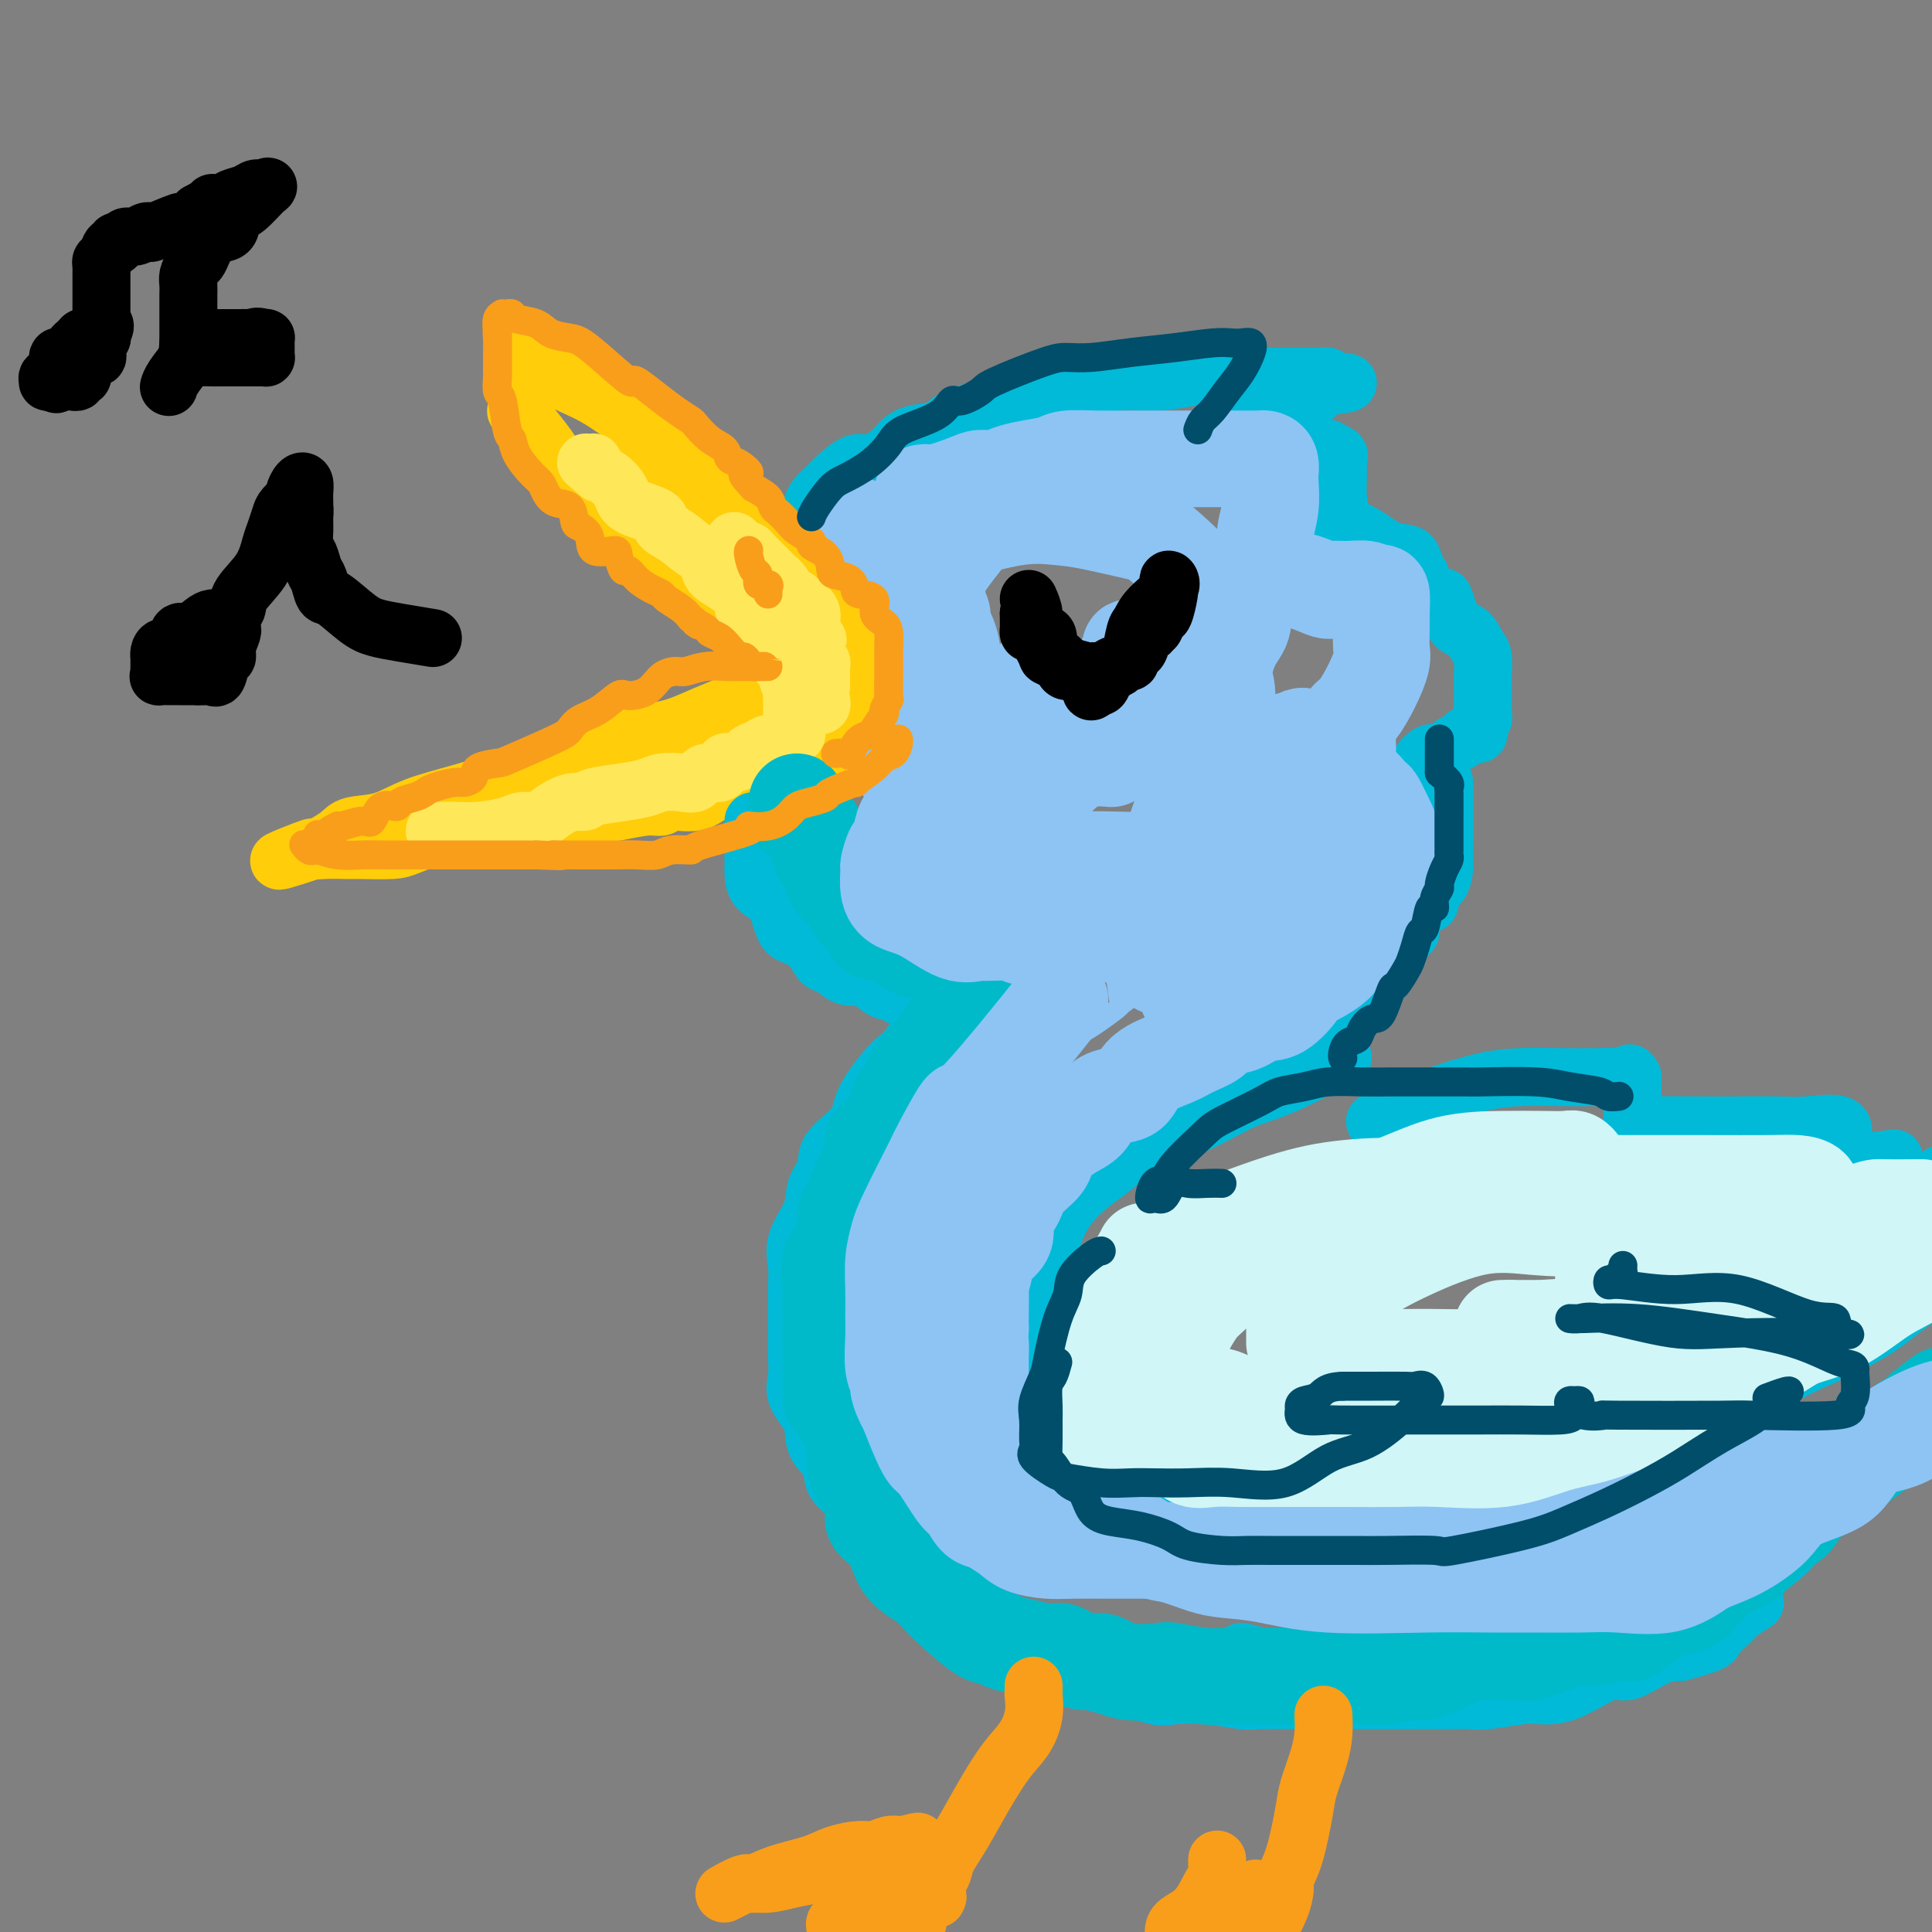 <svg viewBox='0 0 400 400' version='1.1' xmlns='http://www.w3.org/2000/svg' xmlns:xlink='http://www.w3.org/1999/xlink'><rect x="0" y="0" width="400" height="400" fill="#808080" stroke="none"/><g fill='none' stroke='rgb(255,205,10)' stroke-width='12' stroke-linecap='round' stroke-linejoin='round'><path d='M180,128c-0.820,0.015 -1.640,0.031 -2,0c-0.360,-0.031 -0.258,-0.108 -1,-1c-0.742,-0.892 -2.326,-2.600 -4,-4c-1.674,-1.400 -3.438,-2.491 -5,-4c-1.562,-1.509 -2.923,-3.437 -5,-5c-2.077,-1.563 -4.870,-2.762 -6,-4c-1.130,-1.238 -0.595,-2.516 -2,-4c-1.405,-1.484 -4.749,-3.176 -7,-5c-2.251,-1.824 -3.410,-3.781 -6,-6c-2.590,-2.219 -6.610,-4.698 -10,-7c-3.390,-2.302 -6.148,-4.425 -9,-6c-2.852,-1.575 -5.798,-2.601 -8,-4c-2.202,-1.399 -3.662,-3.172 -5,-4c-1.338,-0.828 -2.555,-0.711 -3,-1c-0.445,-0.289 -0.120,-0.985 0,-1c0.120,-0.015 0.033,0.649 0,1c-0.033,0.351 -0.011,0.388 0,1c0.011,0.612 0.013,1.800 0,3c-0.013,1.200 -0.040,2.414 0,4c0.040,1.586 0.148,3.546 0,4c-0.148,0.454 -0.554,-0.597 1,1c1.554,1.597 5.066,5.840 7,9c1.934,3.160 2.290,5.235 4,7c1.710,1.765 4.774,3.218 7,5c2.226,1.782 3.613,3.891 5,6'/><path d='M131,113c5.100,4.882 5.848,3.086 6,3c0.152,-0.086 -0.294,1.539 1,3c1.294,1.461 4.328,2.758 6,4c1.672,1.242 1.982,2.431 3,3c1.018,0.569 2.742,0.520 5,2c2.258,1.480 5.048,4.490 7,6c1.952,1.510 3.064,1.521 4,2c0.936,0.479 1.694,1.425 2,2c0.306,0.575 0.159,0.779 0,1c-0.159,0.221 -0.331,0.458 -1,1c-0.669,0.542 -1.835,1.388 -3,2c-1.165,0.612 -2.328,0.989 -5,2c-2.672,1.011 -6.854,2.654 -10,4c-3.146,1.346 -5.257,2.394 -8,3c-2.743,0.606 -6.119,0.770 -10,2c-3.881,1.230 -8.269,3.528 -12,5c-3.731,1.472 -6.806,2.120 -10,3c-3.194,0.880 -6.506,1.992 -10,3c-3.494,1.008 -7.171,1.911 -10,3c-2.829,1.089 -4.810,2.364 -7,3c-2.190,0.636 -4.590,0.633 -6,1c-1.410,0.367 -1.832,1.105 -3,2c-1.168,0.895 -3.084,1.948 -5,3'/><path d='M65,176c-13.016,4.332 -5.055,1.161 -2,0c3.055,-1.161 1.203,-0.311 1,0c-0.203,0.311 1.244,0.082 3,0c1.756,-0.082 3.821,-0.016 5,0c1.179,0.016 1.473,-0.019 3,0c1.527,0.019 4.286,0.092 6,0c1.714,-0.092 2.382,-0.350 4,-1c1.618,-0.650 4.186,-1.694 6,-2c1.814,-0.306 2.875,0.125 4,0c1.125,-0.125 2.316,-0.807 4,-1c1.684,-0.193 3.862,0.103 5,0c1.138,-0.103 1.235,-0.606 4,-1c2.765,-0.394 8.198,-0.679 11,-1c2.802,-0.321 2.975,-0.679 4,-1c1.025,-0.321 2.903,-0.606 5,-1c2.097,-0.394 4.412,-0.897 6,-1c1.588,-0.103 2.448,0.193 3,0c0.552,-0.193 0.798,-0.877 2,-1c1.202,-0.123 3.362,0.313 5,0c1.638,-0.313 2.754,-1.375 4,-2c1.246,-0.625 2.623,-0.812 4,-1'/><path d='M152,163c13.903,-1.943 5.161,-0.301 3,0c-2.161,0.301 2.260,-0.740 4,-1c1.740,-0.260 0.798,0.262 1,0c0.202,-0.262 1.546,-1.308 3,-2c1.454,-0.692 3.016,-1.030 4,-1c0.984,0.030 1.390,0.429 2,0c0.610,-0.429 1.423,-1.687 2,-2c0.577,-0.313 0.919,0.320 1,0c0.081,-0.320 -0.097,-1.591 0,-2c0.097,-0.409 0.470,0.045 1,0c0.530,-0.045 1.217,-0.589 2,-1c0.783,-0.411 1.663,-0.690 2,-1c0.337,-0.310 0.133,-0.650 0,-1c-0.133,-0.350 -0.194,-0.709 0,-1c0.194,-0.291 0.644,-0.513 1,-1c0.356,-0.487 0.617,-1.240 1,-2c0.383,-0.760 0.887,-1.528 1,-2c0.113,-0.472 -0.166,-0.650 0,-1c0.166,-0.350 0.777,-0.872 1,-1c0.223,-0.128 0.060,0.139 0,0c-0.060,-0.139 -0.016,-0.685 0,-1c0.016,-0.315 0.004,-0.399 0,-1c-0.004,-0.601 -0.001,-1.720 0,-2c0.001,-0.280 0.000,0.279 0,0c-0.000,-0.279 -0.000,-1.394 0,-2c0.000,-0.606 0.000,-0.702 0,-1c-0.000,-0.298 -0.000,-0.800 0,-1c0.000,-0.200 0.000,-0.100 0,0'/><path d='M181,136c0.622,-2.867 0.178,-1.533 0,-1c-0.178,0.533 -0.089,0.267 0,0'/><path d='M132,96c1.398,1.006 2.795,2.012 4,3c1.205,0.988 2.217,1.956 4,3c1.783,1.044 4.336,2.162 6,3c1.664,0.838 2.440,1.395 3,2c0.560,0.605 0.905,1.259 2,2c1.095,0.741 2.941,1.569 4,2c1.059,0.431 1.330,0.463 2,1c0.670,0.537 1.738,1.578 2,2c0.262,0.422 -0.283,0.226 0,0c0.283,-0.226 1.394,-0.482 2,0c0.606,0.482 0.708,1.702 1,2c0.292,0.298 0.776,-0.327 1,0c0.224,0.327 0.190,1.604 1,2c0.810,0.396 2.465,-0.090 3,0c0.535,0.090 -0.048,0.755 0,1c0.048,0.245 0.728,0.070 1,0c0.272,-0.070 0.136,-0.035 0,0'/></g>
<g fill='none' stroke='rgb(254,232,89)' stroke-width='12' stroke-linecap='round' stroke-linejoin='round'><path d='M90,172c0.198,-0.002 0.395,-0.003 1,0c0.605,0.003 1.617,0.011 2,0c0.383,-0.011 0.137,-0.041 1,0c0.863,0.041 2.835,0.153 5,0c2.165,-0.153 4.522,-0.569 6,-1c1.478,-0.431 2.076,-0.876 3,-1c0.924,-0.124 2.174,0.073 3,0c0.826,-0.073 1.229,-0.415 2,-1c0.771,-0.585 1.909,-1.414 3,-2c1.091,-0.586 2.133,-0.930 3,-1c0.867,-0.070 1.557,0.135 2,0c0.443,-0.135 0.639,-0.611 2,-1c1.361,-0.389 3.888,-0.690 6,-1c2.112,-0.310 3.810,-0.627 5,-1c1.190,-0.373 1.870,-0.802 3,-1c1.130,-0.198 2.708,-0.166 4,0c1.292,0.166 2.297,0.465 3,0c0.703,-0.465 1.103,-1.693 2,-2c0.897,-0.307 2.291,0.307 3,0c0.709,-0.307 0.735,-1.535 1,-2c0.265,-0.465 0.771,-0.166 1,0c0.229,0.166 0.183,0.198 1,0c0.817,-0.198 2.498,-0.626 3,-1c0.502,-0.374 -0.173,-0.692 0,-1c0.173,-0.308 1.195,-0.604 2,-1c0.805,-0.396 1.392,-0.891 2,-1c0.608,-0.109 1.235,0.167 2,0c0.765,-0.167 1.667,-0.776 2,-1c0.333,-0.224 0.095,-0.064 0,0c-0.095,0.064 -0.048,0.032 0,0'/><path d='M163,153c3.166,-1.571 1.580,-0.998 1,-1c-0.580,-0.002 -0.156,-0.578 0,-1c0.156,-0.422 0.042,-0.689 0,-1c-0.042,-0.311 -0.011,-0.665 0,-1c0.011,-0.335 0.004,-0.651 0,-1c-0.004,-0.349 -0.005,-0.731 0,-1c0.005,-0.269 0.017,-0.424 0,-1c-0.017,-0.576 -0.063,-1.571 0,-2c0.063,-0.429 0.235,-0.292 0,-1c-0.235,-0.708 -0.878,-2.261 -1,-3c-0.122,-0.739 0.276,-0.663 0,-1c-0.276,-0.337 -1.226,-1.087 -2,-2c-0.774,-0.913 -1.370,-1.991 -2,-3c-0.630,-1.009 -1.292,-1.951 -2,-3c-0.708,-1.049 -1.461,-2.205 -2,-3c-0.539,-0.795 -0.865,-1.229 -1,-2c-0.135,-0.771 -0.079,-1.878 -1,-3c-0.921,-1.122 -2.819,-2.258 -4,-3c-1.181,-0.742 -1.645,-1.091 -2,-2c-0.355,-0.909 -0.602,-2.379 -1,-3c-0.398,-0.621 -0.947,-0.393 -2,-1c-1.053,-0.607 -2.611,-2.049 -4,-3c-1.389,-0.951 -2.609,-1.409 -3,-2c-0.391,-0.591 0.047,-1.314 -1,-2c-1.047,-0.686 -3.579,-1.336 -5,-2c-1.421,-0.664 -1.731,-1.343 -2,-2c-0.269,-0.657 -0.495,-1.292 -1,-2c-0.505,-0.708 -1.287,-1.488 -2,-2c-0.713,-0.512 -1.356,-0.756 -2,-1'/><path d='M124,98c-4.714,-4.036 -2.000,-1.625 -1,-1c1.000,0.625 0.286,-0.536 0,-1c-0.286,-0.464 -0.143,-0.232 0,0'/><path d='M152,112c0.338,0.308 0.676,0.615 1,1c0.324,0.385 0.635,0.847 1,1c0.365,0.153 0.785,-0.005 1,0c0.215,0.005 0.225,0.172 1,1c0.775,0.828 2.316,2.315 3,3c0.684,0.685 0.512,0.566 1,1c0.488,0.434 1.638,1.421 2,2c0.362,0.579 -0.062,0.751 0,1c0.062,0.249 0.612,0.574 1,1c0.388,0.426 0.616,0.954 1,1c0.384,0.046 0.926,-0.390 1,0c0.074,0.390 -0.320,1.606 0,2c0.320,0.394 1.354,-0.035 2,0c0.646,0.035 0.905,0.534 1,1c0.095,0.466 0.025,0.898 0,1c-0.025,0.102 -0.007,-0.127 0,0c0.007,0.127 0.002,0.611 0,1c-0.002,0.389 -0.001,0.683 0,1c0.001,0.317 0.000,0.659 0,1'/><path d='M168,131c2.491,2.923 0.719,0.730 0,0c-0.719,-0.730 -0.385,0.004 0,1c0.385,0.996 0.821,2.256 1,3c0.179,0.744 0.100,0.973 0,1c-0.100,0.027 -0.223,-0.149 0,0c0.223,0.149 0.792,0.622 1,1c0.208,0.378 0.056,0.662 0,1c-0.056,0.338 -0.015,0.730 0,1c0.015,0.270 0.004,0.419 0,1c-0.004,0.581 -0.001,1.595 0,2c0.001,0.405 0.001,0.203 0,0'/><path d='M170,145c0.111,0.422 0.222,0.844 0,1c-0.222,0.156 -0.778,0.044 -1,0c-0.222,-0.044 -0.111,-0.022 0,0'/></g>
<g fill='none' stroke='rgb(0,186,216)' stroke-width='12' stroke-linecap='round' stroke-linejoin='round'><path d='M168,105c0.229,-0.654 0.458,-1.308 1,-2c0.542,-0.692 1.399,-1.421 2,-2c0.601,-0.579 0.948,-1.008 2,-2c1.052,-0.992 2.811,-2.546 4,-3c1.189,-0.454 1.810,0.192 3,0c1.190,-0.192 2.950,-1.220 4,-2c1.050,-0.780 1.391,-1.310 2,-2c0.609,-0.690 1.486,-1.538 3,-2c1.514,-0.462 3.665,-0.537 5,-1c1.335,-0.463 1.853,-1.312 3,-2c1.147,-0.688 2.925,-1.213 5,-2c2.075,-0.787 4.449,-1.837 6,-2c1.551,-0.163 2.278,0.560 4,0c1.722,-0.560 4.439,-2.402 7,-3c2.561,-0.598 4.968,0.050 7,0c2.032,-0.050 3.691,-0.798 6,-1c2.309,-0.202 5.270,0.142 8,0c2.730,-0.142 5.231,-0.770 7,-1c1.769,-0.230 2.806,-0.062 5,0c2.194,0.062 5.544,0.017 7,0c1.456,-0.017 1.019,-0.004 2,0c0.981,0.004 3.380,0.001 5,0c1.620,-0.001 2.461,-0.000 3,0c0.539,0.000 0.775,-0.001 1,0c0.225,0.001 0.439,0.003 1,0c0.561,-0.003 1.470,-0.011 2,0c0.530,0.011 0.681,0.041 1,0c0.319,-0.041 0.805,-0.155 1,0c0.195,0.155 0.097,0.577 0,1'/><path d='M275,79c8.432,0.068 1.514,0.739 -1,1c-2.514,0.261 -0.622,0.111 -1,1c-0.378,0.889 -3.025,2.815 -5,4c-1.975,1.185 -3.280,1.627 -5,2c-1.720,0.373 -3.857,0.675 -6,1c-2.143,0.325 -4.293,0.674 -5,1c-0.707,0.326 0.028,0.631 0,1c-0.028,0.369 -0.819,0.803 0,1c0.819,0.197 3.247,0.157 5,0c1.753,-0.157 2.831,-0.431 4,0c1.169,0.431 2.429,1.569 5,2c2.571,0.431 6.454,0.157 8,0c1.546,-0.157 0.754,-0.197 1,0c0.246,0.197 1.530,0.631 2,1c0.470,0.369 0.125,0.672 0,1c-0.125,0.328 -0.032,0.680 0,1c0.032,0.320 0.001,0.607 0,1c-0.001,0.393 0.028,0.893 0,2c-0.028,1.107 -0.113,2.822 0,4c0.113,1.178 0.422,1.818 0,2c-0.422,0.182 -1.577,-0.096 -2,0c-0.423,0.096 -0.114,0.564 0,1c0.114,0.436 0.033,0.839 0,1c-0.033,0.161 -0.016,0.081 0,0'/><path d='M275,107c0.131,2.390 1.460,1.866 3,2c1.540,0.134 3.292,0.925 5,2c1.708,1.075 3.372,2.435 5,3c1.628,0.565 3.221,0.337 4,1c0.779,0.663 0.745,2.219 1,3c0.255,0.781 0.799,0.788 1,1c0.201,0.212 0.060,0.630 0,1c-0.060,0.370 -0.037,0.693 0,1c0.037,0.307 0.089,0.599 0,1c-0.089,0.401 -0.320,0.910 0,1c0.320,0.090 1.192,-0.238 2,0c0.808,0.238 1.554,1.041 2,1c0.446,-0.041 0.593,-0.925 1,0c0.407,0.925 1.076,3.659 2,5c0.924,1.341 2.104,1.290 3,2c0.896,0.710 1.508,2.182 2,3c0.492,0.818 0.864,0.981 1,2c0.136,1.019 0.036,2.893 0,4c-0.036,1.107 -0.009,1.447 0,2c0.009,0.553 -0.002,1.317 0,2c0.002,0.683 0.016,1.283 0,2c-0.016,0.717 -0.064,1.550 0,2c0.064,0.450 0.238,0.516 0,1c-0.238,0.484 -0.889,1.388 -1,2c-0.111,0.612 0.316,0.934 0,1c-0.316,0.066 -1.376,-0.124 -2,0c-0.624,0.124 -0.812,0.562 -1,1'/><path d='M303,153c-1.037,0.958 -1.631,0.852 -2,1c-0.369,0.148 -0.515,0.551 -1,1c-0.485,0.449 -1.311,0.943 -2,1c-0.689,0.057 -1.243,-0.325 -2,0c-0.757,0.325 -1.718,1.355 -2,2c-0.282,0.645 0.117,0.904 0,1c-0.117,0.096 -0.748,0.027 -1,0c-0.252,-0.027 -0.126,-0.014 0,0'/><path d='M156,170c-0.000,0.327 -0.000,0.654 0,1c0.000,0.346 0.000,0.712 0,1c-0.000,0.288 -0.000,0.499 0,1c0.000,0.501 0.001,1.293 0,2c-0.001,0.707 -0.004,1.330 0,2c0.004,0.670 0.014,1.386 0,2c-0.014,0.614 -0.053,1.127 0,2c0.053,0.873 0.199,2.108 1,3c0.801,0.892 2.258,1.443 3,2c0.742,0.557 0.769,1.121 1,2c0.231,0.879 0.667,2.075 1,3c0.333,0.925 0.564,1.581 1,2c0.436,0.419 1.079,0.603 2,1c0.921,0.397 2.122,1.006 3,2c0.878,0.994 1.434,2.371 2,3c0.566,0.629 1.141,0.510 2,1c0.859,0.490 2.001,1.589 3,2c0.999,0.411 1.854,0.134 2,0c0.146,-0.134 -0.418,-0.124 0,0c0.418,0.124 1.817,0.363 3,1c1.183,0.637 2.150,1.673 3,2c0.850,0.327 1.583,-0.056 2,0c0.417,0.056 0.516,0.550 1,1c0.484,0.450 1.351,0.857 2,1c0.649,0.143 1.080,0.023 2,0c0.920,-0.023 2.329,0.050 3,0c0.671,-0.050 0.602,-0.223 1,0c0.398,0.223 1.261,0.843 2,1c0.739,0.157 1.353,-0.150 2,0c0.647,0.150 1.328,0.757 2,1c0.672,0.243 1.336,0.121 2,0'/><path d='M202,209c5.128,1.547 1.949,0.415 1,0c-0.949,-0.415 0.333,-0.111 1,0c0.667,0.111 0.718,0.030 1,0c0.282,-0.030 0.795,-0.009 1,0c0.205,0.009 0.103,0.004 0,0'/><path d='M299,162c-0.000,0.305 -0.000,0.610 0,1c0.000,0.390 0.000,0.866 0,2c-0.000,1.134 -0.000,2.927 0,4c0.000,1.073 0.000,1.427 0,2c-0.000,0.573 -0.002,1.365 0,2c0.002,0.635 0.007,1.114 0,2c-0.007,0.886 -0.025,2.178 0,3c0.025,0.822 0.092,1.173 0,2c-0.092,0.827 -0.344,2.131 -1,3c-0.656,0.869 -1.715,1.303 -2,2c-0.285,0.697 0.205,1.657 0,2c-0.205,0.343 -1.103,0.069 -2,1c-0.897,0.931 -1.792,3.068 -2,4c-0.208,0.932 0.271,0.658 0,1c-0.271,0.342 -1.291,1.300 -2,2c-0.709,0.700 -1.108,1.143 -2,2c-0.892,0.857 -2.277,2.129 -3,3c-0.723,0.871 -0.783,1.339 -1,2c-0.217,0.661 -0.590,1.513 -1,2c-0.410,0.487 -0.856,0.610 -1,1c-0.144,0.390 0.014,1.046 0,1c-0.014,-0.046 -0.200,-0.796 -1,0c-0.800,0.796 -2.215,3.137 -3,4c-0.785,0.863 -0.938,0.246 -1,0c-0.062,-0.246 -0.031,-0.123 0,0'/><path d='M195,210c-0.860,0.326 -1.719,0.652 -3,2c-1.281,1.348 -2.983,3.717 -4,5c-1.017,1.283 -1.349,1.480 -2,2c-0.651,0.520 -1.623,1.363 -3,3c-1.377,1.637 -3.161,4.068 -4,6c-0.839,1.932 -0.733,3.365 -2,5c-1.267,1.635 -3.906,3.472 -5,5c-1.094,1.528 -0.643,2.747 -1,4c-0.357,1.253 -1.521,2.539 -2,4c-0.479,1.461 -0.272,3.097 -1,5c-0.728,1.903 -2.391,4.073 -3,6c-0.609,1.927 -0.162,3.611 0,5c0.162,1.389 0.040,2.485 0,5c-0.040,2.515 0.000,6.450 0,9c-0.000,2.550 -0.042,3.714 0,5c0.042,1.286 0.166,2.692 0,4c-0.166,1.308 -0.623,2.516 0,4c0.623,1.484 2.326,3.243 3,5c0.674,1.757 0.319,3.510 1,5c0.681,1.490 2.397,2.715 3,4c0.603,1.285 0.094,2.630 1,4c0.906,1.370 3.226,2.765 4,4c0.774,1.235 0.002,2.310 0,3c-0.002,0.690 0.765,0.995 2,2c1.235,1.005 2.939,2.710 4,4c1.061,1.290 1.478,2.166 2,3c0.522,0.834 1.150,1.626 2,2c0.850,0.374 1.921,0.332 3,1c1.079,0.668 2.165,2.048 3,3c0.835,0.952 1.417,1.476 2,2'/><path d='M195,331c3.525,3.008 3.339,2.028 4,2c0.661,-0.028 2.170,0.897 3,2c0.830,1.103 0.982,2.384 2,3c1.018,0.616 2.903,0.566 4,1c1.097,0.434 1.405,1.352 3,2c1.595,0.648 4.475,1.025 6,2c1.525,0.975 1.693,2.546 2,3c0.307,0.454 0.754,-0.211 2,0c1.246,0.211 3.293,1.297 5,2c1.707,0.703 3.076,1.025 4,1c0.924,-0.025 1.403,-0.395 3,0c1.597,0.395 4.313,1.556 6,2c1.687,0.444 2.344,0.172 4,0c1.656,-0.172 4.311,-0.242 7,0c2.689,0.242 5.414,0.797 7,1c1.586,0.203 2.035,0.054 4,0c1.965,-0.054 5.447,-0.015 8,0c2.553,0.015 4.176,0.004 6,0c1.824,-0.004 3.849,-0.001 6,0c2.151,0.001 4.427,0.001 6,0c1.573,-0.001 2.441,-0.004 5,0c2.559,0.004 6.808,0.015 9,0c2.192,-0.015 2.326,-0.056 3,0c0.674,0.056 1.889,0.209 4,0c2.111,-0.209 5.118,-0.782 7,-1c1.882,-0.218 2.638,-0.083 4,0c1.362,0.083 3.329,0.113 6,-1c2.671,-1.113 6.046,-3.371 8,-4c1.954,-0.629 2.488,0.369 4,0c1.512,-0.369 4.004,-2.105 6,-3c1.996,-0.895 3.498,-0.947 5,-1'/><path d='M348,342c7.611,-2.068 6.639,-2.239 7,-3c0.361,-0.761 2.056,-2.111 3,-3c0.944,-0.889 1.139,-1.316 2,-2c0.861,-0.684 2.389,-1.624 3,-2c0.611,-0.376 0.306,-0.188 0,0'/><path d='M278,219c-0.987,0.023 -1.975,0.047 -2,0c-0.025,-0.047 0.912,-0.163 -1,1c-1.912,1.163 -6.672,3.607 -10,5c-3.328,1.393 -5.224,1.736 -8,3c-2.776,1.264 -6.430,3.449 -10,5c-3.570,1.551 -7.054,2.469 -10,4c-2.946,1.531 -5.355,3.676 -7,5c-1.645,1.324 -2.528,1.827 -4,3c-1.472,1.173 -3.533,3.015 -5,5c-1.467,1.985 -2.341,4.114 -3,6c-0.659,1.886 -1.105,3.528 -2,5c-0.895,1.472 -2.240,2.775 -3,4c-0.760,1.225 -0.936,2.371 -1,4c-0.064,1.629 -0.016,3.741 0,5c0.016,1.259 -0.000,1.664 0,3c0.000,1.336 0.017,3.603 0,5c-0.017,1.397 -0.068,1.925 0,3c0.068,1.075 0.255,2.696 1,4c0.745,1.304 2.049,2.292 3,3c0.951,0.708 1.549,1.138 2,2c0.451,0.862 0.753,2.158 2,3c1.247,0.842 3.438,1.230 5,2c1.562,0.770 2.495,1.921 4,3c1.505,1.079 3.582,2.086 6,3c2.418,0.914 5.176,1.733 7,2c1.824,0.267 2.713,-0.020 4,0c1.287,0.020 2.972,0.345 5,1c2.028,0.655 4.399,1.639 6,2c1.601,0.361 2.431,0.097 4,0c1.569,-0.097 3.877,-0.028 6,0c2.123,0.028 4.062,0.014 6,0'/><path d='M273,310c6.339,0.465 6.687,0.126 8,0c1.313,-0.126 3.591,-0.040 6,0c2.409,0.040 4.950,0.034 8,0c3.050,-0.034 6.609,-0.094 9,0c2.391,0.094 3.613,0.344 6,0c2.387,-0.344 5.937,-1.283 9,-2c3.063,-0.717 5.637,-1.214 8,-2c2.363,-0.786 4.514,-1.862 7,-3c2.486,-1.138 5.307,-2.337 8,-4c2.693,-1.663 5.258,-3.791 8,-5c2.742,-1.209 5.662,-1.498 9,-3c3.338,-1.502 7.093,-4.217 10,-6c2.907,-1.783 4.965,-2.632 8,-4c3.035,-1.368 7.048,-3.253 10,-5c2.952,-1.747 4.843,-3.356 7,-5c2.157,-1.644 4.578,-3.322 7,-5'/><path d='M394,256c0.996,-0.297 1.991,-0.594 0,0c-1.991,0.594 -6.969,2.079 -10,3c-3.031,0.921 -4.114,1.279 -5,2c-0.886,0.721 -1.575,1.806 -2,2c-0.425,0.194 -0.585,-0.502 0,-1c0.585,-0.498 1.917,-0.799 3,-1c1.083,-0.201 1.919,-0.301 4,-2c2.081,-1.699 5.406,-4.996 8,-7c2.594,-2.004 4.455,-2.715 6,-4c1.545,-1.285 2.772,-3.142 4,-5'/><path d='M391,240c1.007,-0.131 2.013,-0.262 0,0c-2.013,0.262 -7.047,0.916 -11,2c-3.953,1.084 -6.826,2.599 -8,3c-1.174,0.401 -0.648,-0.310 0,-1c0.648,-0.690 1.420,-1.358 3,-3c1.580,-1.642 3.970,-4.258 5,-5c1.030,-0.742 0.700,0.390 1,0c0.300,-0.390 1.230,-2.300 0,-3c-1.230,-0.700 -4.621,-0.188 -7,0c-2.379,0.188 -3.747,0.051 -6,0c-2.253,-0.051 -5.391,-0.018 -8,0c-2.609,0.018 -4.689,0.021 -8,0c-3.311,-0.021 -7.854,-0.064 -10,0c-2.146,0.064 -1.896,0.237 -2,0c-0.104,-0.237 -0.564,-0.883 -1,-1c-0.436,-0.117 -0.849,0.295 -1,0c-0.151,-0.295 -0.040,-1.297 0,-2c0.040,-0.703 0.011,-1.106 0,-2c-0.011,-0.894 -0.003,-2.279 0,-3c0.003,-0.721 0.001,-0.777 0,-1c-0.001,-0.223 -0.000,-0.611 0,-1'/><path d='M338,223c-0.762,-1.547 -0.666,-0.415 -1,0c-0.334,0.415 -1.099,0.113 -2,0c-0.901,-0.113 -1.939,-0.035 -4,0c-2.061,0.035 -5.145,0.029 -8,0c-2.855,-0.029 -5.480,-0.081 -8,0c-2.520,0.081 -4.935,0.295 -8,1c-3.065,0.705 -6.780,1.900 -10,3c-3.220,1.100 -5.944,2.104 -8,3c-2.056,0.896 -3.445,1.685 -4,2c-0.555,0.315 -0.278,0.158 0,0'/><path d='M257,342c1.322,0.309 2.644,0.619 4,1c1.356,0.381 2.745,0.834 5,1c2.255,0.166 5.375,0.044 7,0c1.625,-0.044 1.755,-0.012 4,0c2.245,0.012 6.606,0.003 9,0c2.394,-0.003 2.822,-0.001 4,0c1.178,0.001 3.105,0.000 4,0c0.895,-0.000 0.759,-0.001 3,0c2.241,0.001 6.860,0.002 9,0c2.140,-0.002 1.801,-0.008 3,0c1.199,0.008 3.937,0.031 5,0c1.063,-0.031 0.451,-0.115 1,0c0.549,0.115 2.259,0.430 4,0c1.741,-0.430 3.512,-1.605 5,-2c1.488,-0.395 2.692,-0.011 4,0c1.308,0.011 2.721,-0.353 4,-1c1.279,-0.647 2.424,-1.579 4,-2c1.576,-0.421 3.583,-0.332 6,-1c2.417,-0.668 5.243,-2.092 7,-3c1.757,-0.908 2.443,-1.301 4,-2c1.557,-0.699 3.983,-1.704 6,-3c2.017,-1.296 3.625,-2.882 5,-4c1.375,-1.118 2.518,-1.769 4,-3c1.482,-1.231 3.303,-3.041 4,-4c0.697,-0.959 0.270,-1.066 1,-2c0.730,-0.934 2.615,-2.694 4,-4c1.385,-1.306 2.269,-2.156 3,-3c0.731,-0.844 1.309,-1.680 2,-3c0.691,-1.320 1.494,-3.125 2,-4c0.506,-0.875 0.716,-0.822 1,-1c0.284,-0.178 0.642,-0.589 1,-1'/><path d='M386,301c3.022,-3.867 1.578,-2.533 1,-2c-0.578,0.533 -0.289,0.267 0,0'/><path d='M388,294c0.000,1.250 0.000,2.500 0,3c0.000,0.500 0.000,0.250 0,0'/></g>
<g fill='none' stroke='rgb(0,186,201)' stroke-width='20' stroke-linecap='round' stroke-linejoin='round'><path d='M165,166c0.084,0.784 0.168,1.568 0,2c-0.168,0.432 -0.588,0.513 0,1c0.588,0.487 2.183,1.380 3,2c0.817,0.620 0.857,0.967 1,2c0.143,1.033 0.388,2.754 1,4c0.612,1.246 1.592,2.019 2,3c0.408,0.981 0.244,2.171 1,3c0.756,0.829 2.430,1.296 3,2c0.570,0.704 0.034,1.645 1,3c0.966,1.355 3.434,3.123 4,4c0.566,0.877 -0.771,0.862 0,1c0.771,0.138 3.651,0.427 5,1c1.349,0.573 1.166,1.428 2,2c0.834,0.572 2.685,0.860 4,1c1.315,0.140 2.094,0.132 3,0c0.906,-0.132 1.939,-0.389 3,0c1.061,0.389 2.150,1.425 3,2c0.850,0.575 1.461,0.689 2,1c0.539,0.311 1.006,0.819 2,1c0.994,0.181 2.515,0.035 3,0c0.485,-0.035 -0.066,0.042 0,0c0.066,-0.042 0.749,-0.204 1,0c0.251,0.204 0.072,0.772 0,1c-0.072,0.228 -0.036,0.114 0,0'/><path d='M209,202c4.198,1.916 0.693,1.704 -1,2c-1.693,0.296 -1.574,1.098 -2,2c-0.426,0.902 -1.398,1.903 -3,3c-1.602,1.097 -3.834,2.288 -5,3c-1.166,0.712 -1.267,0.943 -2,2c-0.733,1.057 -2.099,2.939 -3,4c-0.901,1.061 -1.337,1.301 -2,2c-0.663,0.699 -1.552,1.859 -2,3c-0.448,1.141 -0.455,2.264 -1,3c-0.545,0.736 -1.626,1.085 -2,2c-0.374,0.915 -0.039,2.395 -1,4c-0.961,1.605 -3.216,3.334 -4,4c-0.784,0.666 -0.095,0.268 0,1c0.095,0.732 -0.402,2.595 -1,4c-0.598,1.405 -1.296,2.351 -2,4c-0.704,1.649 -1.414,4.001 -2,5c-0.586,0.999 -1.047,0.645 -1,2c0.047,1.355 0.601,4.419 0,6c-0.601,1.581 -2.357,1.679 -3,3c-0.643,1.321 -0.172,3.864 0,5c0.172,1.136 0.046,0.864 0,2c-0.046,1.136 -0.012,3.681 0,5c0.012,1.319 0.003,1.412 0,2c-0.003,0.588 -0.001,1.672 0,3c0.001,1.328 0.001,2.900 0,4c-0.001,1.100 -0.004,1.727 0,3c0.004,1.273 0.015,3.192 0,4c-0.015,0.808 -0.056,0.505 1,2c1.056,1.495 3.207,4.787 4,6c0.793,1.213 0.226,0.347 0,1c-0.226,0.653 -0.113,2.827 0,5'/><path d='M177,303c0.898,2.722 0.642,2.527 1,3c0.358,0.473 1.328,1.615 2,3c0.672,1.385 1.044,3.014 1,4c-0.044,0.986 -0.504,1.328 0,2c0.504,0.672 1.973,1.675 3,3c1.027,1.325 1.612,2.974 2,4c0.388,1.026 0.579,1.430 1,2c0.421,0.570 1.071,1.305 2,2c0.929,0.695 2.136,1.348 3,2c0.864,0.652 1.385,1.302 2,2c0.615,0.698 1.324,1.443 3,3c1.676,1.557 4.318,3.924 6,5c1.682,1.076 2.402,0.861 3,1c0.598,0.139 1.072,0.634 2,1c0.928,0.366 2.309,0.604 4,1c1.691,0.396 3.691,0.951 5,1c1.309,0.049 1.927,-0.407 3,0c1.073,0.407 2.602,1.677 4,2c1.398,0.323 2.666,-0.302 4,0c1.334,0.302 2.733,1.531 5,2c2.267,0.469 5.400,0.178 7,0c1.600,-0.178 1.665,-0.244 3,0c1.335,0.244 3.940,0.797 6,1c2.060,0.203 3.575,0.054 5,0c1.425,-0.054 2.762,-0.015 4,0c1.238,0.015 2.379,0.004 4,0c1.621,-0.004 3.723,-0.001 5,0c1.277,0.001 1.728,0.000 3,0c1.272,-0.000 3.363,-0.000 5,0c1.637,0.000 2.818,0.000 4,0'/><path d='M279,347c8.447,0.137 6.565,-0.021 6,0c-0.565,0.021 0.185,0.223 2,0c1.815,-0.223 4.693,-0.869 6,-1c1.307,-0.131 1.042,0.254 2,0c0.958,-0.254 3.137,-1.146 5,-2c1.863,-0.854 3.409,-1.669 6,-2c2.591,-0.331 6.227,-0.179 8,0c1.773,0.179 1.684,0.383 3,0c1.316,-0.383 4.038,-1.354 6,-2c1.962,-0.646 3.165,-0.967 4,-1c0.835,-0.033 1.303,0.222 3,0c1.697,-0.222 4.622,-0.923 6,-1c1.378,-0.077 1.210,0.469 2,0c0.790,-0.469 2.537,-1.953 4,-3c1.463,-1.047 2.640,-1.658 4,-2c1.360,-0.342 2.903,-0.416 4,-1c1.097,-0.584 1.747,-1.677 3,-3c1.253,-1.323 3.109,-2.875 5,-4c1.891,-1.125 3.817,-1.824 5,-3c1.183,-1.176 1.624,-2.828 3,-4c1.376,-1.172 3.686,-1.864 5,-3c1.314,-1.136 1.630,-2.717 3,-4c1.370,-1.283 3.794,-2.268 5,-3c1.206,-0.732 1.195,-1.212 2,-2c0.805,-0.788 2.428,-1.885 4,-3c1.572,-1.115 3.094,-2.249 4,-3c0.906,-0.751 1.196,-1.118 2,-2c0.804,-0.882 2.123,-2.278 3,-3c0.877,-0.722 1.313,-0.771 2,-1c0.687,-0.229 1.625,-0.637 2,-1c0.375,-0.363 0.188,-0.682 0,-1'/><path d='M398,292c7.689,-6.222 2.911,-1.778 1,0c-1.911,1.778 -0.956,0.889 0,0'/></g>
<g fill='none' stroke='rgb(141,196,244)' stroke-width='20' stroke-linecap='round' stroke-linejoin='round'><path d='M178,109c0.377,0.125 0.754,0.250 1,1c0.246,0.750 0.362,2.125 1,3c0.638,0.875 1.798,1.250 3,2c1.202,0.750 2.445,1.874 3,3c0.555,1.126 0.421,2.256 1,3c0.579,0.744 1.871,1.104 3,2c1.129,0.896 2.096,2.327 3,3c0.904,0.673 1.745,0.586 2,1c0.255,0.414 -0.075,1.328 0,2c0.075,0.672 0.556,1.102 1,2c0.444,0.898 0.851,2.262 1,3c0.149,0.738 0.039,0.848 0,2c-0.039,1.152 -0.009,3.344 0,4c0.009,0.656 -0.005,-0.224 0,0c0.005,0.224 0.027,1.554 0,3c-0.027,1.446 -0.105,3.010 0,4c0.105,0.990 0.393,1.407 0,2c-0.393,0.593 -1.467,1.363 -2,2c-0.533,0.637 -0.525,1.140 -1,2c-0.475,0.860 -1.433,2.077 -2,3c-0.567,0.923 -0.744,1.554 -1,2c-0.256,0.446 -0.591,0.708 -1,1c-0.409,0.292 -0.893,0.614 -1,1c-0.107,0.386 0.164,0.835 0,1c-0.164,0.165 -0.761,0.047 -1,0c-0.239,-0.047 -0.119,-0.024 0,0'/><path d='M191,102c0.359,-0.052 0.718,-0.104 1,0c0.282,0.104 0.487,0.365 2,0c1.513,-0.365 4.335,-1.355 6,-2c1.665,-0.645 2.172,-0.946 3,-1c0.828,-0.054 1.976,0.139 3,0c1.024,-0.139 1.923,-0.612 3,-1c1.077,-0.388 2.332,-0.692 4,-1c1.668,-0.308 3.751,-0.618 5,-1c1.249,-0.382 1.666,-0.834 3,-1c1.334,-0.166 3.586,-0.044 6,0c2.414,0.044 4.991,0.012 7,0c2.009,-0.012 3.450,-0.003 6,0c2.550,0.003 6.210,0.001 8,0c1.790,-0.001 1.712,-0.001 3,0c1.288,0.001 3.942,0.002 6,0c2.058,-0.002 3.518,-0.008 4,0c0.482,0.008 -0.015,0.030 0,0c0.015,-0.030 0.541,-0.113 1,0c0.459,0.113 0.851,0.422 1,1c0.149,0.578 0.055,1.425 0,2c-0.055,0.575 -0.071,0.879 0,2c0.071,1.121 0.229,3.060 0,5c-0.229,1.940 -0.846,3.881 -1,5c-0.154,1.119 0.154,1.418 0,2c-0.154,0.582 -0.771,1.449 -1,2c-0.229,0.551 -0.072,0.787 0,1c0.072,0.213 0.058,0.404 0,1c-0.058,0.596 -0.159,1.599 0,2c0.159,0.401 0.580,0.201 1,0'/><path d='M262,118c0.886,3.889 2.601,2.113 5,2c2.399,-0.113 5.483,1.439 7,2c1.517,0.561 1.468,0.133 2,0c0.532,-0.133 1.645,0.030 3,0c1.355,-0.030 2.952,-0.253 4,0c1.048,0.253 1.549,0.981 2,1c0.451,0.019 0.854,-0.671 1,0c0.146,0.671 0.034,2.702 0,4c-0.034,1.298 0.010,1.864 0,3c-0.010,1.136 -0.073,2.843 0,4c0.073,1.157 0.282,1.766 0,3c-0.282,1.234 -1.056,3.094 -2,5c-0.944,1.906 -2.057,3.859 -3,5c-0.943,1.141 -1.717,1.471 -2,2c-0.283,0.529 -0.077,1.257 0,2c0.077,0.743 0.025,1.503 0,2c-0.025,0.497 -0.024,0.733 0,1c0.024,0.267 0.071,0.565 0,2c-0.071,1.435 -0.261,4.005 0,5c0.261,0.995 0.974,0.414 2,1c1.026,0.586 2.366,2.338 3,3c0.634,0.662 0.562,0.235 1,1c0.438,0.765 1.386,2.722 2,4c0.614,1.278 0.894,1.879 1,3c0.106,1.121 0.036,2.764 0,4c-0.036,1.236 -0.040,2.066 0,3c0.040,0.934 0.124,1.972 0,3c-0.124,1.028 -0.457,2.046 -1,3c-0.543,0.954 -1.298,1.844 -2,3c-0.702,1.156 -1.351,2.578 -2,4'/><path d='M283,193c-1.651,3.365 -3.277,1.778 -4,2c-0.723,0.222 -0.542,2.254 -2,4c-1.458,1.746 -4.556,3.207 -6,4c-1.444,0.793 -1.234,0.919 -2,2c-0.766,1.081 -2.507,3.119 -4,4c-1.493,0.881 -2.738,0.606 -4,1c-1.262,0.394 -2.540,1.456 -4,2c-1.460,0.544 -3.101,0.570 -4,1c-0.899,0.430 -1.054,1.264 -2,2c-0.946,0.736 -2.683,1.373 -4,2c-1.317,0.627 -2.216,1.245 -4,2c-1.784,0.755 -4.455,1.648 -6,3c-1.545,1.352 -1.964,3.163 -3,4c-1.036,0.837 -2.690,0.700 -4,1c-1.310,0.300 -2.278,1.038 -3,2c-0.722,0.962 -1.199,2.147 -2,3c-0.801,0.853 -1.927,1.375 -3,2c-1.073,0.625 -2.093,1.354 -3,2c-0.907,0.646 -1.701,1.211 -2,2c-0.299,0.789 -0.102,1.804 -1,3c-0.898,1.196 -2.892,2.575 -4,4c-1.108,1.425 -1.329,2.897 -2,4c-0.671,1.103 -1.791,1.838 -2,3c-0.209,1.162 0.494,2.752 0,4c-0.494,1.248 -2.185,2.155 -3,3c-0.815,0.845 -0.754,1.630 -1,3c-0.246,1.370 -0.798,3.326 -1,4c-0.202,0.674 -0.054,0.066 0,1c0.054,0.934 0.016,3.410 0,5c-0.016,1.590 -0.008,2.295 0,3'/><path d='M203,275c-0.309,3.023 -0.082,2.582 0,3c0.082,0.418 0.020,1.696 0,3c-0.020,1.304 0.002,2.635 0,4c-0.002,1.365 -0.026,2.765 0,4c0.026,1.235 0.104,2.306 0,3c-0.104,0.694 -0.389,1.009 0,2c0.389,0.991 1.451,2.656 2,4c0.549,1.344 0.585,2.368 1,3c0.415,0.632 1.211,0.874 2,2c0.789,1.126 1.573,3.138 2,4c0.427,0.862 0.497,0.575 2,1c1.503,0.425 4.440,1.560 7,3c2.560,1.440 4.745,3.183 6,4c1.255,0.817 1.581,0.709 3,1c1.419,0.291 3.931,0.981 6,2c2.069,1.019 3.697,2.366 5,3c1.303,0.634 2.283,0.556 4,1c1.717,0.444 4.172,1.411 6,2c1.828,0.589 3.028,0.799 5,1c1.972,0.201 4.715,0.394 8,1c3.285,0.606 7.111,1.627 13,2c5.889,0.373 13.841,0.099 20,0c6.159,-0.099 10.525,-0.024 14,0c3.475,0.024 6.058,-0.005 9,0c2.942,0.005 6.242,0.043 9,0c2.758,-0.043 4.973,-0.165 8,0c3.027,0.165 6.865,0.619 10,0c3.135,-0.619 5.568,-2.309 8,-4'/><path d='M353,324c2.444,-1.065 4.555,-1.727 7,-3c2.445,-1.273 5.223,-3.157 7,-5c1.777,-1.843 2.554,-3.646 5,-5c2.446,-1.354 6.563,-2.260 9,-4c2.437,-1.740 3.195,-4.315 6,-7c2.805,-2.685 7.659,-5.482 11,-7c3.341,-1.518 5.171,-1.759 7,-2'/><path d='M399,295c0.402,-0.296 0.803,-0.593 0,0c-0.803,0.593 -2.812,2.074 -5,3c-2.188,0.926 -4.555,1.296 -8,2c-3.445,0.704 -7.969,1.743 -12,3c-4.031,1.257 -7.571,2.732 -11,4c-3.429,1.268 -6.748,2.329 -12,4c-5.252,1.671 -12.437,3.953 -16,5c-3.563,1.047 -3.505,0.859 -5,1c-1.495,0.141 -4.543,0.612 -7,1c-2.457,0.388 -4.325,0.692 -8,1c-3.675,0.308 -9.158,0.618 -13,1c-3.842,0.382 -6.042,0.834 -9,1c-2.958,0.166 -6.675,0.044 -10,0c-3.325,-0.044 -6.259,-0.012 -10,0c-3.741,0.012 -8.289,0.003 -12,0c-3.711,-0.003 -6.585,-0.000 -10,0c-3.415,0.000 -7.373,-0.002 -11,0c-3.627,0.002 -6.924,0.009 -10,0c-3.076,-0.009 -5.930,-0.033 -8,0c-2.070,0.033 -3.356,0.125 -5,0c-1.644,-0.125 -3.648,-0.465 -5,-1c-1.352,-0.535 -2.053,-1.264 -3,-2c-0.947,-0.736 -2.138,-1.477 -3,-2c-0.862,-0.523 -1.393,-0.827 -2,-1c-0.607,-0.173 -1.289,-0.215 -2,-1c-0.711,-0.785 -1.450,-2.312 -2,-3c-0.550,-0.688 -0.910,-0.535 -2,-2c-1.090,-1.465 -2.911,-4.547 -4,-6c-1.089,-1.453 -1.447,-1.276 -2,-2c-0.553,-0.724 -1.301,-2.350 -2,-4c-0.699,-1.650 -1.350,-3.325 -2,-5'/><path d='M188,292c-2.558,-4.666 -1.953,-5.331 -2,-6c-0.047,-0.669 -0.745,-1.343 -1,-3c-0.255,-1.657 -0.065,-4.299 0,-6c0.065,-1.701 0.006,-2.461 0,-4c-0.006,-1.539 0.041,-3.856 0,-6c-0.041,-2.144 -0.169,-4.116 0,-6c0.169,-1.884 0.635,-3.682 1,-5c0.365,-1.318 0.630,-2.157 2,-5c1.370,-2.843 3.845,-7.690 5,-10c1.155,-2.310 0.989,-2.082 2,-4c1.011,-1.918 3.199,-5.984 4,-7c0.801,-1.016 0.217,1.016 4,-3c3.783,-4.016 11.935,-14.079 15,-18c3.065,-3.921 1.045,-1.699 2,-2c0.955,-0.301 4.886,-3.125 6,-4c1.114,-0.875 -0.589,0.198 1,-1c1.589,-1.198 6.469,-4.668 8,-6c1.531,-1.332 -0.287,-0.527 1,-2c1.287,-1.473 5.679,-5.223 8,-8c2.321,-2.777 2.570,-4.581 3,-6c0.430,-1.419 1.043,-2.452 2,-3c0.957,-0.548 2.260,-0.612 3,-2c0.740,-1.388 0.916,-4.101 1,-6c0.084,-1.899 0.074,-2.983 0,-4c-0.074,-1.017 -0.212,-1.966 0,-3c0.212,-1.034 0.775,-2.153 1,-4c0.225,-1.847 0.113,-4.424 0,-7'/><path d='M254,151c0.297,-4.716 0.038,-4.508 0,-5c-0.038,-0.492 0.145,-1.686 0,-3c-0.145,-1.314 -0.617,-2.748 -1,-4c-0.383,-1.252 -0.676,-2.321 -1,-3c-0.324,-0.679 -0.677,-0.966 -1,-1c-0.323,-0.034 -0.616,0.187 -1,0c-0.384,-0.187 -0.860,-0.782 -1,-1c-0.140,-0.218 0.058,-0.058 -1,0c-1.058,0.058 -3.370,0.016 -5,0c-1.630,-0.016 -2.579,-0.004 -3,0c-0.421,0.004 -0.313,0.001 -1,0c-0.687,-0.001 -2.168,0.001 -3,0c-0.832,-0.001 -1.015,-0.004 -1,0c0.015,0.004 0.228,0.014 0,0c-0.228,-0.014 -0.898,-0.053 -1,0c-0.102,0.053 0.365,0.197 0,1c-0.365,0.803 -1.563,2.265 -2,4c-0.437,1.735 -0.115,3.743 0,5c0.115,1.257 0.023,1.761 0,3c-0.023,1.239 0.022,3.211 0,4c-0.022,0.789 -0.111,0.393 0,1c0.111,0.607 0.421,2.215 0,3c-0.421,0.785 -1.573,0.745 -2,1c-0.427,0.255 -0.129,0.803 0,1c0.129,0.197 0.089,0.042 0,0c-0.089,-0.042 -0.225,0.027 -1,0c-0.775,-0.027 -2.187,-0.152 -3,0c-0.813,0.152 -1.027,0.579 -2,0c-0.973,-0.579 -2.707,-2.166 -4,-3c-1.293,-0.834 -2.147,-0.917 -3,-1'/><path d='M217,153c-1.145,-0.875 0.493,-1.062 0,-2c-0.493,-0.938 -3.117,-2.626 -4,-4c-0.883,-1.374 -0.025,-2.435 0,-3c0.025,-0.565 -0.782,-0.635 -1,-1c-0.218,-0.365 0.155,-1.026 0,-1c-0.155,0.026 -0.837,0.737 -1,1c-0.163,0.263 0.192,0.077 0,1c-0.192,0.923 -0.930,2.955 -3,6c-2.070,3.045 -5.472,7.104 -7,9c-1.528,1.896 -1.183,1.629 -3,3c-1.817,1.371 -5.797,4.378 -8,6c-2.203,1.622 -2.628,1.857 -3,3c-0.372,1.143 -0.689,3.194 -1,4c-0.311,0.806 -0.615,0.366 -1,1c-0.385,0.634 -0.851,2.341 -1,3c-0.149,0.659 0.017,0.269 0,1c-0.017,0.731 -0.218,2.585 0,4c0.218,1.415 0.856,2.393 2,3c1.144,0.607 2.795,0.842 5,2c2.205,1.158 4.963,3.238 7,4c2.037,0.762 3.352,0.204 5,0c1.648,-0.204 3.627,-0.055 7,0c3.373,0.055 8.139,0.015 11,0c2.861,-0.015 3.817,-0.004 5,0c1.183,0.004 2.591,0.002 4,0'/><path d='M230,193c5.729,-0.673 4.052,-2.356 4,-4c-0.052,-1.644 1.520,-3.248 3,-5c1.480,-1.752 2.868,-3.653 4,-6c1.132,-2.347 2.010,-5.141 3,-8c0.990,-2.859 2.094,-5.784 3,-8c0.906,-2.216 1.614,-3.724 2,-6c0.386,-2.276 0.448,-5.319 1,-8c0.552,-2.681 1.592,-4.998 2,-8c0.408,-3.002 0.182,-6.687 0,-9c-0.182,-2.313 -0.322,-3.253 0,-4c0.322,-0.747 1.107,-1.300 -1,-4c-2.107,-2.700 -7.104,-7.549 -10,-10c-2.896,-2.451 -3.691,-2.506 -6,-3c-2.309,-0.494 -6.130,-1.427 -9,-2c-2.870,-0.573 -4.787,-0.787 -7,-1c-2.213,-0.213 -4.722,-0.426 -8,0c-3.278,0.426 -7.326,1.491 -9,2c-1.674,0.509 -0.973,0.462 -2,2c-1.027,1.538 -3.781,4.661 -5,7c-1.219,2.339 -0.903,3.895 -1,6c-0.097,2.105 -0.609,4.758 -1,7c-0.391,2.242 -0.663,4.074 0,6c0.663,1.926 2.261,3.946 4,6c1.739,2.054 3.619,4.144 6,6c2.381,1.856 5.264,3.480 9,4c3.736,0.520 8.324,-0.062 12,0c3.676,0.062 6.439,0.769 8,1c1.561,0.231 1.920,-0.015 3,0c1.080,0.015 2.880,0.290 4,0c1.120,-0.290 1.560,-1.145 2,-2'/><path d='M241,152c4.943,-1.302 2.800,-4.058 2,-6c-0.800,-1.942 -0.256,-3.071 0,-4c0.256,-0.929 0.226,-1.658 0,-2c-0.226,-0.342 -0.647,-0.296 -1,0c-0.353,0.296 -0.637,0.841 -3,3c-2.363,2.159 -6.805,5.931 -9,8c-2.195,2.069 -2.143,2.434 -4,4c-1.857,1.566 -5.624,4.332 -8,7c-2.376,2.668 -3.360,5.237 -4,7c-0.640,1.763 -0.937,2.720 -1,4c-0.063,1.280 0.108,2.881 0,4c-0.108,1.119 -0.494,1.754 1,2c1.494,0.246 4.868,0.103 7,0c2.132,-0.103 3.022,-0.166 5,0c1.978,0.166 5.046,0.563 8,0c2.954,-0.563 5.796,-2.085 8,-4c2.204,-1.915 3.772,-4.224 5,-6c1.228,-1.776 2.116,-3.020 3,-6c0.884,-2.980 1.765,-7.697 2,-10c0.235,-2.303 -0.177,-2.192 0,-5c0.177,-2.808 0.944,-8.536 2,-12c1.056,-3.464 2.400,-4.663 3,-6c0.600,-1.337 0.457,-2.810 0,-3c-0.457,-0.190 -1.229,0.905 -2,2'/><path d='M255,129c-0.188,0.665 0.342,1.329 0,2c-0.342,0.671 -1.556,1.349 -2,4c-0.444,2.651 -0.119,7.275 0,9c0.119,1.725 0.033,0.552 0,2c-0.033,1.448 -0.012,5.516 0,7c0.012,1.484 0.013,0.385 0,2c-0.013,1.615 -0.042,5.945 0,8c0.042,2.055 0.155,1.837 0,3c-0.155,1.163 -0.577,3.709 -1,5c-0.423,1.291 -0.847,1.327 -2,2c-1.153,0.673 -3.036,1.984 -4,3c-0.964,1.016 -1.010,1.736 -4,2c-2.990,0.264 -8.924,0.071 -12,0c-3.076,-0.071 -3.293,-0.020 -6,0c-2.707,0.020 -7.902,0.008 -12,0c-4.098,-0.008 -7.098,-0.013 -10,0c-2.902,0.013 -5.706,0.043 -7,0c-1.294,-0.043 -1.079,-0.158 -1,0c0.079,0.158 0.022,0.590 0,1c-0.022,0.410 -0.008,0.798 0,1c0.008,0.202 0.010,0.217 0,1c-0.010,0.783 -0.033,2.333 0,3c0.033,0.667 0.121,0.451 0,1c-0.121,0.549 -0.450,1.864 1,3c1.450,1.136 4.679,2.094 6,3c1.321,0.906 0.735,1.759 2,2c1.265,0.241 4.380,-0.132 6,0c1.620,0.132 1.743,0.767 3,1c1.257,0.233 3.646,0.063 5,0c1.354,-0.063 1.673,-0.018 2,0c0.327,0.018 0.664,0.009 1,0'/><path d='M220,194c2.655,0.131 0.793,-0.041 1,0c0.207,0.041 2.482,0.294 4,0c1.518,-0.294 2.279,-1.134 3,-2c0.721,-0.866 1.403,-1.757 4,-4c2.597,-2.243 7.110,-5.838 10,-8c2.890,-2.162 4.157,-2.891 6,-5c1.843,-2.109 4.262,-5.598 6,-8c1.738,-2.402 2.794,-3.716 4,-5c1.206,-1.284 2.563,-2.539 4,-4c1.437,-1.461 2.955,-3.130 4,-4c1.045,-0.870 1.618,-0.943 2,-1c0.382,-0.057 0.572,-0.099 1,0c0.428,0.099 1.094,0.340 1,0c-0.094,-0.340 -0.950,-1.261 0,0c0.950,1.261 3.704,4.705 5,7c1.296,2.295 1.133,3.443 1,5c-0.133,1.557 -0.237,3.524 0,5c0.237,1.476 0.817,2.462 0,5c-0.817,2.538 -3.029,6.628 -5,9c-1.971,2.372 -3.701,3.024 -5,4c-1.299,0.976 -2.168,2.274 -3,3c-0.832,0.726 -1.628,0.880 -2,1c-0.372,0.120 -0.321,0.207 -1,1c-0.679,0.793 -2.087,2.292 -3,3c-0.913,0.708 -1.330,0.626 -2,1c-0.670,0.374 -1.592,1.203 -2,2c-0.408,0.797 -0.302,1.561 -1,2c-0.698,0.439 -2.199,0.554 -3,1c-0.801,0.446 -0.900,1.223 -1,2'/><path d='M248,204c-3.744,3.293 -1.603,1.525 -1,1c0.603,-0.525 -0.331,0.194 0,-1c0.331,-1.194 1.926,-4.299 3,-7c1.074,-2.701 1.628,-4.998 3,-8c1.372,-3.002 3.563,-6.709 6,-9c2.437,-2.291 5.121,-3.165 7,-5c1.879,-1.835 2.953,-4.631 4,-6c1.047,-1.369 2.068,-1.311 3,-2c0.932,-0.689 1.775,-2.126 2,-3c0.225,-0.874 -0.167,-1.187 0,-1c0.167,0.187 0.893,0.873 0,2c-0.893,1.127 -3.404,2.696 -5,4c-1.596,1.304 -2.277,2.344 -4,4c-1.723,1.656 -4.490,3.929 -6,6c-1.510,2.071 -1.765,3.940 -3,5c-1.235,1.060 -3.452,1.310 -5,2c-1.548,0.690 -2.429,1.820 -3,3c-0.571,1.180 -0.833,2.410 -1,3c-0.167,0.590 -0.241,0.540 -1,1c-0.759,0.460 -2.204,1.432 -3,2c-0.796,0.568 -0.942,0.734 -1,1c-0.058,0.266 -0.029,0.633 0,1'/><path d='M243,197c-5.333,5.500 -2.667,2.750 0,0'/></g>
<g fill='none' stroke='rgb(208,246,247)' stroke-width='20' stroke-linecap='round' stroke-linejoin='round'><path d='M237,259c-0.705,1.339 -1.411,2.678 -2,4c-0.589,1.322 -1.062,2.626 -2,4c-0.938,1.374 -2.341,2.818 -3,4c-0.659,1.182 -0.573,2.102 -1,3c-0.427,0.898 -1.369,1.772 -2,3c-0.631,1.228 -0.953,2.809 -1,4c-0.047,1.191 0.181,1.993 0,3c-0.181,1.007 -0.772,2.219 -1,3c-0.228,0.781 -0.092,1.132 0,2c0.092,0.868 0.140,2.255 0,3c-0.140,0.745 -0.467,0.849 0,2c0.467,1.151 1.727,3.349 2,4c0.273,0.651 -0.442,-0.246 1,0c1.442,0.246 5.039,1.635 8,2c2.961,0.365 5.284,-0.295 7,0c1.716,0.295 2.823,1.543 4,2c1.177,0.457 2.424,0.122 4,0c1.576,-0.122 3.479,-0.033 6,0c2.521,0.033 5.658,0.008 8,0c2.342,-0.008 3.889,0.001 6,0c2.111,-0.001 4.786,-0.010 8,0c3.214,0.010 6.968,0.040 10,0c3.032,-0.040 5.343,-0.149 9,0c3.657,0.149 8.661,0.558 13,0c4.339,-0.558 8.014,-2.081 11,-3c2.986,-0.919 5.284,-1.232 8,-2c2.716,-0.768 5.849,-1.990 9,-3c3.151,-1.010 6.319,-1.807 9,-3c2.681,-1.193 4.876,-2.783 7,-4c2.124,-1.217 4.178,-2.062 6,-3c1.822,-0.938 3.411,-1.969 5,-3'/><path d='M366,281c4.007,-2.356 5.024,-3.247 7,-4c1.976,-0.753 4.911,-1.367 8,-3c3.089,-1.633 6.332,-4.286 9,-6c2.668,-1.714 4.762,-2.490 7,-4c2.238,-1.510 4.619,-3.755 7,-6'/><path d='M397,250c0.754,-0.006 1.508,-0.013 0,0c-1.508,0.013 -5.280,0.045 -7,0c-1.720,-0.045 -1.390,-0.166 -5,1c-3.610,1.166 -11.159,3.619 -17,5c-5.841,1.381 -9.974,1.689 -13,2c-3.026,0.311 -4.945,0.626 -6,1c-1.055,0.374 -1.245,0.809 -1,1c0.245,0.191 0.925,0.139 2,0c1.075,-0.139 2.543,-0.366 5,-1c2.457,-0.634 5.901,-1.674 8,-3c2.099,-1.326 2.852,-2.936 5,-4c2.148,-1.064 5.692,-1.581 7,-2c1.308,-0.419 0.380,-0.739 0,-1c-0.380,-0.261 -0.212,-0.462 0,-1c0.212,-0.538 0.469,-1.412 0,-2c-0.469,-0.588 -1.663,-0.890 -3,-1c-1.337,-0.110 -2.816,-0.030 -6,0c-3.184,0.030 -8.072,0.008 -13,0c-4.928,-0.008 -9.897,-0.003 -17,0c-7.103,0.003 -16.341,0.002 -20,0c-3.659,-0.002 -1.740,-0.006 -1,0c0.740,0.006 0.301,0.022 0,0c-0.301,-0.022 -0.466,-0.083 0,0c0.466,0.083 1.562,0.309 3,0c1.438,-0.309 3.219,-1.155 5,-2'/><path d='M323,243c1.690,-0.779 2.415,-1.725 3,-2c0.585,-0.275 1.029,0.122 1,0c-0.029,-0.122 -0.530,-0.764 -1,-1c-0.470,-0.236 -0.907,-0.066 -2,0c-1.093,0.066 -2.842,0.026 -5,0c-2.158,-0.026 -4.727,-0.040 -8,0c-3.273,0.040 -7.252,0.134 -11,1c-3.748,0.866 -7.266,2.504 -11,4c-3.734,1.496 -7.685,2.852 -11,4c-3.315,1.148 -5.993,2.090 -9,4c-3.007,1.910 -6.343,4.788 -8,6c-1.657,1.212 -1.634,0.757 -3,2c-1.366,1.243 -4.121,4.183 -6,6c-1.879,1.817 -2.884,2.510 -4,4c-1.116,1.490 -2.344,3.777 -3,5c-0.656,1.223 -0.740,1.382 -1,2c-0.260,0.618 -0.694,1.696 0,4c0.694,2.304 2.518,5.833 4,7c1.482,1.167 2.624,-0.028 4,0c1.376,0.028 2.987,1.278 6,2c3.013,0.722 7.427,0.916 12,1c4.573,0.084 9.303,0.057 14,0c4.697,-0.057 9.359,-0.144 14,0c4.641,0.144 9.261,0.521 13,0c3.739,-0.521 6.596,-1.938 9,-3c2.404,-1.062 4.356,-1.769 6,-4c1.644,-2.231 2.981,-5.985 4,-9c1.019,-3.015 1.720,-5.290 2,-7c0.280,-1.710 0.140,-2.855 0,-4'/><path d='M332,265c0.901,-3.849 0.152,-3.473 0,-4c-0.152,-0.527 0.292,-1.957 -1,-4c-1.292,-2.043 -4.318,-4.700 -8,-6c-3.682,-1.300 -8.018,-1.244 -13,-2c-4.982,-0.756 -10.610,-2.325 -16,-3c-5.390,-0.675 -10.542,-0.455 -15,0c-4.458,0.455 -8.221,1.144 -14,3c-5.779,1.856 -13.573,4.878 -19,7c-5.427,2.122 -8.487,3.343 -10,5c-1.513,1.657 -1.480,3.748 -2,5c-0.520,1.252 -1.595,1.664 -2,3c-0.405,1.336 -0.141,3.597 0,5c0.141,1.403 0.158,1.947 0,3c-0.158,1.053 -0.491,2.616 0,4c0.491,1.384 1.804,2.589 3,4c1.196,1.411 2.273,3.029 4,4c1.727,0.971 4.104,1.295 8,2c3.896,0.705 9.312,1.791 14,3c4.688,1.209 8.648,2.541 16,3c7.352,0.459 18.095,0.045 25,0c6.905,-0.045 9.973,0.279 13,0c3.027,-0.279 6.012,-1.160 8,-2c1.988,-0.840 2.977,-1.639 4,-3c1.023,-1.361 2.078,-3.286 3,-5c0.922,-1.714 1.711,-3.218 2,-5c0.289,-1.782 0.077,-3.842 0,-6c-0.077,-2.158 -0.021,-4.413 0,-6c0.021,-1.587 0.006,-2.504 0,-4c-0.006,-1.496 -0.002,-3.570 0,-5c0.002,-1.430 0.001,-2.215 0,-3'/><path d='M332,258c-0.134,-5.409 -1.468,-4.432 -4,-4c-2.532,0.432 -6.263,0.319 -10,0c-3.737,-0.319 -7.481,-0.844 -12,0c-4.519,0.844 -9.812,3.056 -14,5c-4.188,1.944 -7.270,3.619 -11,6c-3.730,2.381 -8.109,5.466 -10,7c-1.891,1.534 -1.294,1.515 -1,2c0.294,0.485 0.286,1.474 0,2c-0.286,0.526 -0.851,0.588 0,1c0.851,0.412 3.119,1.174 5,2c1.881,0.826 3.376,1.716 6,2c2.624,0.284 6.377,-0.039 15,0c8.623,0.039 22.117,0.441 28,0c5.883,-0.441 4.154,-1.726 6,-3c1.846,-1.274 7.265,-2.537 9,-3c1.735,-0.463 -0.214,-0.124 -2,0c-1.786,0.124 -3.408,0.034 -7,0c-3.592,-0.034 -9.154,-0.013 -13,0c-3.846,0.013 -5.977,0.019 -6,0c-0.023,-0.019 2.064,-0.061 3,0c0.936,0.061 0.723,0.226 5,0c4.277,-0.226 13.043,-0.844 17,-1c3.957,-0.156 3.104,0.150 8,-1c4.896,-1.150 15.542,-3.757 21,-5c5.458,-1.243 5.729,-1.121 6,-1'/><path d='M371,267c9.543,-1.192 3.401,-0.171 1,0c-2.401,0.171 -1.059,-0.508 0,-1c1.059,-0.492 1.836,-0.797 0,-2c-1.836,-1.203 -6.285,-3.304 -8,-4c-1.715,-0.696 -0.695,0.011 -8,-1c-7.305,-1.011 -22.933,-3.742 -31,-5c-8.067,-1.258 -8.572,-1.045 -9,-1c-0.428,0.045 -0.779,-0.078 -1,0c-0.221,0.078 -0.311,0.357 0,0c0.311,-0.357 1.025,-1.349 0,-2c-1.025,-0.651 -3.787,-0.959 -5,-1c-1.213,-0.041 -0.878,0.185 -1,0c-0.122,-0.185 -0.703,-0.781 -1,-1c-0.297,-0.219 -0.312,-0.059 -1,0c-0.688,0.059 -2.050,0.019 -3,0c-0.950,-0.019 -1.488,-0.018 -2,0c-0.512,0.018 -0.998,0.052 -2,0c-1.002,-0.052 -2.519,-0.190 -5,0c-2.481,0.190 -5.925,0.708 -8,1c-2.075,0.292 -2.781,0.359 -4,1c-1.219,0.641 -2.950,1.857 -4,3c-1.050,1.143 -1.420,2.213 -2,3c-0.580,0.787 -1.371,1.289 -2,2c-0.629,0.711 -1.097,1.630 -2,3c-0.903,1.370 -2.242,3.190 -3,4c-0.758,0.810 -0.935,0.609 -1,1c-0.065,0.391 -0.017,1.375 0,2c0.017,0.625 0.005,0.893 0,1c-0.005,0.107 -0.002,0.054 0,0'/><path d='M268,271c0.000,0.000 0.100,0.100 0.1,0.1'/><path d='M268,271c0.000,0.030 0.000,0.060 0,1c0.000,0.940 0.000,2.792 0,4c0.000,1.208 0.000,1.774 0,2c0.000,0.226 0.000,0.113 0,0'/></g>
<g fill='none' stroke='rgb(249,158,27)' stroke-width='12' stroke-linecap='round' stroke-linejoin='round'><path d='M214,349c0.010,0.397 0.020,0.795 0,1c-0.020,0.205 -0.070,0.219 0,1c0.070,0.781 0.259,2.329 0,4c-0.259,1.671 -0.966,3.466 -2,5c-1.034,1.534 -2.394,2.808 -4,5c-1.606,2.192 -3.456,5.301 -5,8c-1.544,2.699 -2.781,4.988 -4,7c-1.219,2.012 -2.421,3.747 -3,5c-0.579,1.253 -0.536,2.023 -1,3c-0.464,0.977 -1.434,2.159 -2,3c-0.566,0.841 -0.727,1.339 -1,2c-0.273,0.661 -0.658,1.483 -1,2c-0.342,0.517 -0.641,0.727 -1,1c-0.359,0.273 -0.777,0.609 -1,1c-0.223,0.391 -0.252,0.836 0,1c0.252,0.164 0.786,0.047 1,0c0.214,-0.047 0.107,-0.023 0,0'/><path d='M274,355c0.058,1.283 0.115,2.565 0,4c-0.115,1.435 -0.403,3.021 -1,5c-0.597,1.979 -1.504,4.349 -2,6c-0.496,1.651 -0.579,2.583 -1,5c-0.421,2.417 -1.178,6.319 -2,9c-0.822,2.681 -1.709,4.141 -2,5c-0.291,0.859 0.015,1.117 0,2c-0.015,0.883 -0.350,2.392 -1,4c-0.650,1.608 -1.614,3.317 -2,4c-0.386,0.683 -0.193,0.342 0,0'/><path d='M189,383c-0.793,-0.120 -1.586,-0.239 -2,0c-0.414,0.239 -0.449,0.838 -1,1c-0.551,0.162 -1.619,-0.111 -3,0c-1.381,0.111 -3.075,0.607 -4,1c-0.925,0.393 -1.083,0.684 -2,1c-0.917,0.316 -2.595,0.659 -4,1c-1.405,0.341 -2.539,0.682 -4,1c-1.461,0.318 -3.250,0.613 -5,1c-1.750,0.387 -3.460,0.866 -5,1c-1.540,0.134 -2.910,-0.078 -4,0c-1.090,0.078 -1.901,0.446 -3,1c-1.099,0.554 -2.486,1.295 -2,1c0.486,-0.295 2.845,-1.627 4,-2c1.155,-0.373 1.107,0.211 2,0c0.893,-0.211 2.728,-1.218 5,-2c2.272,-0.782 4.983,-1.338 7,-2c2.017,-0.662 3.342,-1.431 5,-2c1.658,-0.569 3.649,-0.937 5,-1c1.351,-0.063 2.063,0.179 3,0c0.937,-0.179 2.098,-0.779 3,-1c0.902,-0.221 1.543,-0.063 2,0c0.457,0.063 0.728,0.032 1,0'/><path d='M187,382c5.578,-1.394 2.024,-0.379 1,0c-1.024,0.379 0.482,0.122 1,0c0.518,-0.122 0.049,-0.109 0,0c-0.049,0.109 0.322,0.316 0,1c-0.322,0.684 -1.335,1.847 -2,3c-0.665,1.153 -0.981,2.298 -2,3c-1.019,0.702 -2.742,0.962 -4,2c-1.258,1.038 -2.050,2.853 -3,4c-0.950,1.147 -2.059,1.627 -3,2c-0.941,0.373 -1.715,0.639 -2,1c-0.285,0.361 -0.081,0.817 0,1c0.081,0.183 0.041,0.091 0,0'/><path d='M187,397c-0.649,0.452 -1.298,0.905 0,0c1.298,-0.905 4.542,-3.167 6,-4c1.458,-0.833 1.131,-0.238 1,0c-0.131,0.238 -0.065,0.119 0,0'/><path d='M252,385c-0.014,0.078 -0.028,0.156 0,1c0.028,0.844 0.099,2.453 0,3c-0.099,0.547 -0.367,0.033 -1,1c-0.633,0.967 -1.632,3.414 -3,5c-1.368,1.586 -3.105,2.310 -4,3c-0.895,0.690 -0.947,1.345 -1,2'/><path d='M257,397c-0.222,0.444 -0.444,0.889 0,0c0.444,-0.889 1.556,-3.111 2,-4c0.444,-0.889 0.222,-0.444 0,0'/><path d='M260,391c0.000,0.417 0.000,0.833 0,1c0.000,0.167 0.000,0.083 0,0'/></g>
<g fill='none' stroke='rgb(0,0,0)' stroke-width='12' stroke-linecap='round' stroke-linejoin='round'><path d='M213,124c0.475,1.100 0.951,2.200 1,3c0.049,0.800 -0.328,1.299 0,2c0.328,0.701 1.362,1.602 2,2c0.638,0.398 0.879,0.293 1,1c0.121,0.707 0.123,2.227 0,3c-0.123,0.773 -0.372,0.799 0,1c0.372,0.201 1.366,0.576 2,1c0.634,0.424 0.908,0.898 1,1c0.092,0.102 0.002,-0.168 1,0c0.998,0.168 3.083,0.774 4,1c0.917,0.226 0.665,0.071 1,0c0.335,-0.071 1.257,-0.057 2,0c0.743,0.057 1.309,0.156 2,0c0.691,-0.156 1.509,-0.567 2,-1c0.491,-0.433 0.656,-0.887 1,-1c0.344,-0.113 0.865,0.116 1,0c0.135,-0.116 -0.118,-0.577 0,-1c0.118,-0.423 0.606,-0.810 1,-1c0.394,-0.190 0.693,-0.185 1,-1c0.307,-0.815 0.621,-2.450 1,-3c0.379,-0.550 0.823,-0.014 1,0c0.177,0.014 0.089,-0.493 0,-1'/><path d='M238,130c1.106,-1.117 0.871,0.091 1,0c0.129,-0.091 0.622,-1.479 1,-2c0.378,-0.521 0.641,-0.174 1,-1c0.359,-0.826 0.815,-2.826 1,-4c0.185,-1.174 0.099,-1.523 0,-2c-0.099,-0.477 -0.211,-1.081 0,-1c0.211,0.081 0.747,0.849 0,2c-0.747,1.151 -2.775,2.686 -4,4c-1.225,1.314 -1.646,2.408 -2,3c-0.354,0.592 -0.640,0.684 -1,2c-0.360,1.316 -0.793,3.857 -1,5c-0.207,1.143 -0.188,0.888 -1,1c-0.812,0.112 -2.455,0.591 -3,1c-0.545,0.409 0.009,0.749 0,1c-0.009,0.251 -0.579,0.414 -1,1c-0.421,0.586 -0.692,1.596 -1,2c-0.308,0.404 -0.654,0.202 -1,0'/><path d='M227,142c-2.247,2.987 -0.366,-0.545 -1,-2c-0.634,-1.455 -3.784,-0.832 -5,-1c-1.216,-0.168 -0.498,-1.126 -1,-2c-0.502,-0.874 -2.226,-1.663 -3,-2c-0.774,-0.337 -0.600,-0.223 -1,-1c-0.400,-0.777 -1.375,-2.446 -2,-3c-0.625,-0.554 -0.899,0.005 -1,0c-0.101,-0.005 -0.027,-0.576 0,-1c0.027,-0.424 0.007,-0.701 0,-1c-0.007,-0.299 -0.002,-0.619 0,-1c0.002,-0.381 0.001,-0.823 0,-1c-0.001,-0.177 -0.000,-0.088 0,0'/><path d='M213,127c0.000,0.000 0.100,0.100 0.1,0.1'/><path d='M21,70c0.061,-0.001 0.122,-0.001 0,0c-0.122,0.001 -0.428,0.004 -1,0c-0.572,-0.004 -1.409,-0.014 -2,0c-0.591,0.014 -0.935,0.050 -1,0c-0.065,-0.050 0.150,-0.188 0,0c-0.150,0.188 -0.665,0.702 -1,1c-0.335,0.298 -0.490,0.380 -1,1c-0.510,0.620 -1.376,1.778 -2,2c-0.624,0.222 -1.006,-0.490 -1,0c0.006,0.490 0.399,2.184 0,3c-0.399,0.816 -1.592,0.755 -2,1c-0.408,0.245 -0.033,0.797 0,1c0.033,0.203 -0.276,0.058 0,0c0.276,-0.058 1.138,-0.029 2,0'/><path d='M12,79c-0.513,1.083 -0.296,0.290 0,0c0.296,-0.290 0.672,-0.077 1,0c0.328,0.077 0.609,0.017 1,0c0.391,-0.017 0.893,0.010 1,0c0.107,-0.010 -0.182,-0.056 0,0c0.182,0.056 0.835,0.214 1,0c0.165,-0.214 -0.159,-0.799 0,-1c0.159,-0.201 0.799,-0.018 1,0c0.201,0.018 -0.037,-0.128 0,-1c0.037,-0.872 0.350,-2.471 1,-3c0.650,-0.529 1.637,0.012 2,0c0.363,-0.012 0.101,-0.577 0,-1c-0.101,-0.423 -0.041,-0.705 0,-1c0.041,-0.295 0.062,-0.605 0,-1c-0.062,-0.395 -0.209,-0.876 0,-1c0.209,-0.124 0.774,0.107 1,0c0.226,-0.107 0.113,-0.554 0,-1'/><path d='M21,69c1.392,-1.956 0.373,-1.848 0,-2c-0.373,-0.152 -0.100,-0.566 0,-1c0.100,-0.434 0.027,-0.890 0,-1c-0.027,-0.110 -0.007,0.124 0,0c0.007,-0.124 0.002,-0.606 0,-1c-0.002,-0.394 -0.001,-0.701 0,-1c0.001,-0.299 0.000,-0.591 0,-1c-0.000,-0.409 -0.000,-0.936 0,-1c0.000,-0.064 -0.000,0.334 0,0c0.000,-0.334 0.000,-1.399 0,-2c-0.000,-0.601 -0.001,-0.739 0,-1c0.001,-0.261 0.003,-0.646 0,-1c-0.003,-0.354 -0.012,-0.677 0,-1c0.012,-0.323 0.046,-0.646 0,-1c-0.046,-0.354 -0.171,-0.740 0,-1c0.171,-0.260 0.637,-0.394 1,-1c0.363,-0.606 0.621,-1.683 1,-2c0.379,-0.317 0.878,0.126 1,0c0.122,-0.126 -0.133,-0.822 0,-1c0.133,-0.178 0.652,0.162 1,0c0.348,-0.162 0.523,-0.826 1,-1c0.477,-0.174 1.256,0.142 2,0c0.744,-0.142 1.451,-0.741 2,-1c0.549,-0.259 0.938,-0.177 1,0c0.062,0.177 -0.204,0.451 1,0c1.204,-0.451 3.880,-1.626 5,-2c1.120,-0.374 0.686,0.053 1,0c0.314,-0.053 1.375,-0.587 2,-1c0.625,-0.413 0.812,-0.707 1,-1'/><path d='M41,44c3.519,-1.858 2.815,-2.005 3,-2c0.185,0.005 1.257,0.160 2,0c0.743,-0.160 1.155,-0.635 2,-1c0.845,-0.365 2.122,-0.619 3,-1c0.878,-0.381 1.357,-0.888 2,-1c0.643,-0.112 1.451,0.172 2,0c0.549,-0.172 0.839,-0.799 0,0c-0.839,0.799 -2.809,3.024 -4,4c-1.191,0.976 -1.604,0.702 -2,1c-0.396,0.298 -0.775,1.169 -1,2c-0.225,0.831 -0.298,1.622 -1,2c-0.702,0.378 -2.034,0.342 -3,1c-0.966,0.658 -1.565,2.010 -2,3c-0.435,0.990 -0.705,1.617 -1,2c-0.295,0.383 -0.615,0.523 -1,1c-0.385,0.477 -0.835,1.293 -1,2c-0.165,0.707 -0.044,1.307 0,2c0.044,0.693 0.012,1.479 0,2c-0.012,0.521 -0.003,0.777 0,1c0.003,0.223 0.001,0.414 0,1c-0.001,0.586 -0.000,1.568 0,2c0.000,0.432 0.000,0.315 0,1c-0.000,0.685 -0.000,2.173 0,3c0.000,0.827 0.000,0.992 0,1c-0.000,0.008 -0.000,-0.141 0,0c0.000,0.141 0.000,0.570 0,1'/><path d='M39,71c-0.212,2.868 -0.240,2.036 0,2c0.240,-0.036 0.750,0.722 1,1c0.250,0.278 0.239,0.074 1,0c0.761,-0.074 2.294,-0.020 3,0c0.706,0.020 0.584,0.005 1,0c0.416,-0.005 1.371,-0.001 2,0c0.629,0.001 0.932,0.000 1,0c0.068,-0.000 -0.098,-0.000 0,0c0.098,0.000 0.461,-0.000 1,0c0.539,0.000 1.255,0.001 2,0c0.745,-0.001 1.520,-0.002 2,0c0.480,0.002 0.665,0.008 1,0c0.335,-0.008 0.822,-0.030 1,0c0.178,0.030 0.049,0.113 0,0c-0.049,-0.113 -0.016,-0.423 0,-1c0.016,-0.577 0.015,-1.423 0,-2c-0.015,-0.577 -0.042,-0.886 0,-1c0.042,-0.114 0.155,-0.033 0,0c-0.155,0.033 -0.577,0.016 -1,0'/><path d='M54,70c-0.405,-0.619 -1.419,-0.166 -2,0c-0.581,0.166 -0.729,0.044 -1,0c-0.271,-0.044 -0.664,-0.012 -1,0c-0.336,0.012 -0.615,0.003 -1,0c-0.385,-0.003 -0.874,-0.001 -1,0c-0.126,0.001 0.113,-0.000 0,0c-0.113,0.000 -0.579,0.002 -1,0c-0.421,-0.002 -0.797,-0.007 -1,0c-0.203,0.007 -0.233,0.025 -1,0c-0.767,-0.025 -2.272,-0.094 -3,0c-0.728,0.094 -0.678,0.351 -1,1c-0.322,0.649 -1.014,1.689 -2,3c-0.986,1.311 -2.265,2.891 -3,4c-0.735,1.109 -0.924,1.745 -1,2c-0.076,0.255 -0.038,0.127 0,0'/><path d='M46,128c-0.695,-0.046 -1.389,-0.092 -2,0c-0.611,0.092 -1.137,0.321 -2,1c-0.863,0.679 -2.063,1.806 -3,2c-0.937,0.194 -1.610,-0.547 -2,0c-0.390,0.547 -0.497,2.380 -1,3c-0.503,0.620 -1.403,0.025 -2,0c-0.597,-0.025 -0.892,0.518 -1,1c-0.108,0.482 -0.029,0.902 0,1c0.029,0.098 0.008,-0.128 0,0c-0.008,0.128 -0.004,0.609 0,1c0.004,0.391 0.008,0.693 0,1c-0.008,0.307 -0.027,0.618 0,1c0.027,0.382 0.101,0.834 0,1c-0.101,0.166 -0.378,0.044 0,0c0.378,-0.044 1.412,-0.012 2,0c0.588,0.012 0.731,0.003 1,0c0.269,-0.003 0.663,-0.001 1,0c0.337,0.001 0.615,0.000 1,0c0.385,-0.000 0.876,-0.000 1,0c0.124,0.000 -0.121,0.000 0,0c0.121,-0.000 0.606,-0.000 1,0c0.394,0.000 0.697,0.000 1,0'/><path d='M41,140c1.334,0.012 1.668,0.043 2,0c0.332,-0.043 0.662,-0.160 1,0c0.338,0.160 0.683,0.596 1,0c0.317,-0.596 0.607,-2.226 1,-3c0.393,-0.774 0.890,-0.693 1,-1c0.110,-0.307 -0.168,-1.004 0,-2c0.168,-0.996 0.781,-2.293 1,-3c0.219,-0.707 0.045,-0.824 0,-1c-0.045,-0.176 0.040,-0.412 0,-1c-0.040,-0.588 -0.204,-1.529 0,-2c0.204,-0.471 0.775,-0.471 1,-1c0.225,-0.529 0.102,-1.588 1,-3c0.898,-1.412 2.817,-3.179 4,-5c1.183,-1.821 1.631,-3.696 2,-5c0.369,-1.304 0.658,-2.036 1,-3c0.342,-0.964 0.735,-2.160 1,-3c0.265,-0.840 0.400,-1.323 1,-2c0.600,-0.677 1.663,-1.549 2,-2c0.337,-0.451 -0.053,-0.482 0,-1c0.053,-0.518 0.550,-1.523 1,-2c0.450,-0.477 0.853,-0.427 1,0c0.147,0.427 0.040,1.230 0,2c-0.040,0.770 -0.011,1.506 0,2c0.011,0.494 0.006,0.747 0,1'/><path d='M63,105c0.151,1.088 0.029,1.307 0,2c-0.029,0.693 0.034,1.861 0,3c-0.034,1.139 -0.164,2.250 0,3c0.164,0.750 0.622,1.140 1,2c0.378,0.860 0.677,2.191 1,3c0.323,0.809 0.669,1.095 1,2c0.331,0.905 0.648,2.427 1,3c0.352,0.573 0.740,0.196 2,1c1.260,0.804 3.393,2.790 5,4c1.607,1.210 2.688,1.644 4,2c1.312,0.356 2.853,0.634 5,1c2.147,0.366 4.899,0.819 6,1c1.101,0.181 0.550,0.091 0,0'/></g>
<g fill='none' stroke='rgb(249,158,27)' stroke-width='6' stroke-linecap='round' stroke-linejoin='round'><path d='M155,114c0.021,-0.026 0.042,-0.052 0,0c-0.042,0.052 -0.147,0.181 0,1c0.147,0.819 0.547,2.327 1,3c0.453,0.673 0.958,0.510 1,1c0.042,0.490 -0.381,1.634 0,2c0.381,0.366 1.566,-0.046 2,0c0.434,0.046 0.117,0.551 0,1c-0.117,0.449 -0.033,0.843 0,1c0.033,0.157 0.017,0.079 0,0'/><path d='M173,156c0.767,-0.083 1.534,-0.167 2,0c0.466,0.167 0.630,0.584 1,0c0.370,-0.584 0.946,-2.169 2,-3c1.054,-0.831 2.588,-0.910 3,-1c0.412,-0.090 -0.296,-0.192 0,-1c0.296,-0.808 1.596,-2.321 2,-3c0.404,-0.679 -0.088,-0.524 0,-1c0.088,-0.476 0.756,-1.584 1,-2c0.244,-0.416 0.065,-0.141 0,-1c-0.065,-0.859 -0.017,-2.853 0,-4c0.017,-1.147 0.003,-1.448 0,-2c-0.003,-0.552 0.005,-1.354 0,-2c-0.005,-0.646 -0.023,-1.136 0,-2c0.023,-0.864 0.087,-2.101 0,-3c-0.087,-0.899 -0.324,-1.458 -1,-2c-0.676,-0.542 -1.790,-1.066 -2,-2c-0.210,-0.934 0.483,-2.278 0,-3c-0.483,-0.722 -2.143,-0.822 -3,-1c-0.857,-0.178 -0.910,-0.435 -1,-1c-0.090,-0.565 -0.218,-1.436 -1,-2c-0.782,-0.564 -2.217,-0.819 -3,-1c-0.783,-0.181 -0.913,-0.289 -1,-1c-0.087,-0.711 -0.130,-2.024 -1,-3c-0.870,-0.976 -2.565,-1.613 -3,-2c-0.435,-0.387 0.392,-0.523 0,-1c-0.392,-0.477 -2.001,-1.297 -3,-2c-0.999,-0.703 -1.386,-1.291 -2,-2c-0.614,-0.709 -1.453,-1.541 -2,-2c-0.547,-0.459 -0.801,-0.547 -1,-1c-0.199,-0.453 -0.343,-1.272 -1,-2c-0.657,-0.728 -1.829,-1.364 -3,-2'/><path d='M156,101c-4.003,-4.125 -1.512,-2.938 -1,-3c0.512,-0.062 -0.956,-1.372 -2,-2c-1.044,-0.628 -1.665,-0.573 -2,-1c-0.335,-0.427 -0.385,-1.335 -1,-2c-0.615,-0.665 -1.794,-1.087 -3,-2c-1.206,-0.913 -2.439,-2.319 -3,-3c-0.561,-0.681 -0.451,-0.638 -1,-1c-0.549,-0.362 -1.756,-1.128 -3,-2c-1.244,-0.872 -2.525,-1.848 -4,-3c-1.475,-1.152 -3.145,-2.480 -4,-3c-0.855,-0.520 -0.893,-0.232 -1,0c-0.107,0.232 -0.281,0.409 -2,-1c-1.719,-1.409 -4.983,-4.405 -7,-6c-2.017,-1.595 -2.788,-1.790 -4,-2c-1.212,-0.210 -2.865,-0.434 -4,-1c-1.135,-0.566 -1.753,-1.472 -3,-2c-1.247,-0.528 -3.123,-0.677 -4,-1c-0.877,-0.323 -0.756,-0.819 -1,-1c-0.244,-0.181 -0.854,-0.047 -1,0c-0.146,0.047 0.171,0.007 0,0c-0.171,-0.007 -0.829,0.019 -1,0c-0.171,-0.019 0.146,-0.082 0,0c-0.146,0.082 -0.756,0.309 -1,1c-0.244,0.691 -0.122,1.845 0,3'/><path d='M103,69c-0.155,0.650 -0.042,0.276 0,1c0.042,0.724 0.014,2.546 0,4c-0.014,1.454 -0.015,2.540 0,3c0.015,0.460 0.046,0.293 0,1c-0.046,0.707 -0.169,2.288 0,3c0.169,0.712 0.629,0.554 1,2c0.371,1.446 0.652,4.495 1,6c0.348,1.505 0.761,1.467 1,2c0.239,0.533 0.303,1.639 1,3c0.697,1.361 2.025,2.979 3,4c0.975,1.021 1.595,1.447 2,2c0.405,0.553 0.594,1.233 1,2c0.406,0.767 1.031,1.622 2,2c0.969,0.378 2.284,0.281 3,1c0.716,0.719 0.833,2.255 1,3c0.167,0.745 0.384,0.698 1,1c0.616,0.302 1.632,0.954 2,2c0.368,1.046 0.087,2.485 1,3c0.913,0.515 3.020,0.105 4,0c0.980,-0.105 0.832,0.094 1,1c0.168,0.906 0.651,2.519 1,3c0.349,0.481 0.564,-0.170 1,0c0.436,0.170 1.093,1.162 2,2c0.907,0.838 2.063,1.523 3,2c0.937,0.477 1.653,0.746 2,1c0.347,0.254 0.324,0.491 1,1c0.676,0.509 2.050,1.288 3,2c0.950,0.712 1.475,1.356 2,2'/><path d='M143,128c3.208,2.345 1.230,1.208 1,1c-0.230,-0.208 1.290,0.512 2,1c0.710,0.488 0.610,0.743 1,1c0.390,0.257 1.270,0.517 2,1c0.730,0.483 1.309,1.191 2,2c0.691,0.809 1.493,1.719 2,2c0.507,0.281 0.720,-0.068 1,0c0.280,0.068 0.629,0.554 1,1c0.371,0.446 0.765,0.851 1,1c0.235,0.149 0.310,0.040 1,0c0.690,-0.040 1.994,-0.011 2,0c0.006,0.011 -1.287,0.003 -2,0c-0.713,-0.003 -0.846,-0.001 -1,0c-0.154,0.001 -0.330,0.000 -1,0c-0.670,-0.000 -1.835,-0.000 -3,0'/><path d='M152,138c-1.352,0.017 -1.233,0.058 -2,0c-0.767,-0.058 -2.420,-0.216 -4,0c-1.580,0.216 -3.089,0.805 -4,1c-0.911,0.195 -1.226,-0.003 -2,0c-0.774,0.003 -2.009,0.207 -3,1c-0.991,0.793 -1.739,2.176 -3,3c-1.261,0.824 -3.034,1.089 -4,1c-0.966,-0.089 -1.123,-0.532 -2,0c-0.877,0.532 -2.473,2.037 -4,3c-1.527,0.963 -2.983,1.382 -4,2c-1.017,0.618 -1.593,1.436 -2,2c-0.407,0.564 -0.643,0.876 -3,2c-2.357,1.124 -6.834,3.062 -9,4c-2.166,0.938 -2.020,0.878 -3,1c-0.980,0.122 -3.085,0.428 -4,1c-0.915,0.572 -0.640,1.410 -1,2c-0.360,0.590 -1.355,0.932 -2,1c-0.645,0.068 -0.940,-0.137 -2,0c-1.060,0.137 -2.884,0.616 -4,1c-1.116,0.384 -1.524,0.674 -2,1c-0.476,0.326 -1.020,0.687 -2,1c-0.980,0.313 -2.396,0.576 -3,1c-0.604,0.424 -0.397,1.007 -1,1c-0.603,-0.007 -2.018,-0.604 -3,0c-0.982,0.604 -1.531,2.409 -2,3c-0.469,0.591 -0.857,-0.033 -2,0c-1.143,0.033 -3.041,0.724 -4,1c-0.959,0.276 -0.980,0.138 -1,0'/><path d='M70,171c-4.059,1.837 -1.207,1.928 -1,2c0.207,0.072 -2.233,0.123 -3,0c-0.767,-0.123 0.137,-0.422 0,0c-0.137,0.422 -1.315,1.563 -2,2c-0.685,0.437 -0.876,0.169 -1,0c-0.124,-0.169 -0.180,-0.238 0,0c0.180,0.238 0.596,0.782 1,1c0.404,0.218 0.796,0.111 1,0c0.204,-0.111 0.221,-0.226 1,0c0.779,0.226 2.321,0.793 4,1c1.679,0.207 3.494,0.056 5,0c1.506,-0.056 2.702,-0.015 4,0c1.298,0.015 2.697,0.004 4,0c1.303,-0.004 2.509,-0.001 4,0c1.491,0.001 3.267,0.000 4,0c0.733,-0.000 0.424,-0.000 1,0c0.576,0.000 2.037,0.000 3,0c0.963,-0.000 1.429,-0.000 2,0c0.571,0.000 1.246,0.000 2,0c0.754,-0.000 1.588,-0.000 3,0c1.412,0.000 3.404,0.000 5,0c1.596,-0.000 2.798,-0.000 4,0'/><path d='M111,177c8.159,0.309 5.056,0.083 4,0c-1.056,-0.083 -0.064,-0.022 1,0c1.064,0.022 2.202,0.006 3,0c0.798,-0.006 1.257,-0.000 2,0c0.743,0.000 1.772,-0.004 3,0c1.228,0.004 2.657,0.015 4,0c1.343,-0.015 2.602,-0.058 4,0c1.398,0.058 2.935,0.216 4,0c1.065,-0.216 1.658,-0.804 3,-1c1.342,-0.196 3.432,0.002 4,0c0.568,-0.002 -0.388,-0.202 2,-1c2.388,-0.798 8.120,-2.192 10,-3c1.880,-0.808 -0.091,-1.028 0,-1c0.091,0.028 2.242,0.305 4,0c1.758,-0.305 3.121,-1.194 4,-2c0.879,-0.806 1.275,-1.531 2,-2c0.725,-0.469 1.781,-0.684 3,-1c1.219,-0.316 2.603,-0.735 3,-1c0.397,-0.265 -0.193,-0.375 1,-1c1.193,-0.625 4.168,-1.763 5,-2c0.832,-0.237 -0.481,0.427 0,0c0.481,-0.427 2.756,-1.947 4,-3c1.244,-1.053 1.458,-1.641 2,-2c0.542,-0.359 1.413,-0.488 2,-1c0.587,-0.512 0.889,-1.405 1,-2c0.111,-0.595 0.030,-0.891 0,-1c-0.030,-0.109 -0.009,-0.031 0,0c0.009,0.031 0.004,0.016 0,0'/></g>
<g fill='none' stroke='rgb(0,78,106)' stroke-width='6' stroke-linecap='round' stroke-linejoin='round'><path d='M228,259c-0.410,0.066 -0.821,0.132 -2,1c-1.179,0.868 -3.127,2.537 -4,4c-0.873,1.463 -0.672,2.719 -1,4c-0.328,1.281 -1.184,2.586 -2,5c-0.816,2.414 -1.592,5.939 -2,8c-0.408,2.061 -0.448,2.660 -1,4c-0.552,1.340 -1.616,3.421 -2,5c-0.384,1.579 -0.089,2.654 0,4c0.089,1.346 -0.027,2.962 0,4c0.027,1.038 0.196,1.497 0,2c-0.196,0.503 -0.759,1.049 0,2c0.759,0.951 2.840,2.307 4,3c1.160,0.693 1.399,0.722 3,1c1.601,0.278 4.566,0.805 7,1c2.434,0.195 4.339,0.057 6,0c1.661,-0.057 3.078,-0.032 5,0c1.922,0.032 4.349,0.072 7,0c2.651,-0.072 5.525,-0.256 9,0c3.475,0.256 7.550,0.953 11,0c3.450,-0.953 6.276,-3.556 9,-5c2.724,-1.444 5.347,-1.730 8,-3c2.653,-1.270 5.336,-3.525 7,-5c1.664,-1.475 2.309,-2.171 3,-3c0.691,-0.829 1.427,-1.791 2,-2c0.573,-0.209 0.983,0.336 1,0c0.017,-0.336 -0.360,-1.554 -1,-2c-0.640,-0.446 -1.543,-0.119 -2,0c-0.457,0.119 -0.469,0.032 -2,0c-1.531,-0.032 -4.580,-0.009 -7,0c-2.420,0.009 -4.210,0.005 -6,0'/><path d='M278,287c-3.597,0.097 -4.090,1.340 -5,2c-0.910,0.660 -2.239,0.737 -3,1c-0.761,0.263 -0.955,0.711 -1,1c-0.045,0.289 0.058,0.417 0,1c-0.058,0.583 -0.276,1.620 1,2c1.276,0.380 4.046,0.102 5,0c0.954,-0.102 0.094,-0.027 3,0c2.906,0.027 9.580,0.005 15,0c5.420,-0.005 9.585,0.006 13,0c3.415,-0.006 6.079,-0.030 9,0c2.921,0.030 6.100,0.113 8,0c1.900,-0.113 2.520,-0.423 3,-1c0.480,-0.577 0.820,-1.421 1,-2c0.180,-0.579 0.198,-0.894 0,-1c-0.198,-0.106 -0.614,-0.004 -1,0c-0.386,0.004 -0.743,-0.090 -1,0c-0.257,0.090 -0.413,0.364 0,1c0.413,0.636 1.394,1.634 3,2c1.606,0.366 3.837,0.100 4,0c0.163,-0.100 -1.740,-0.033 3,0c4.740,0.033 16.125,0.033 21,0c4.875,-0.033 3.240,-0.100 7,0c3.760,0.100 12.915,0.367 17,0c4.085,-0.367 3.100,-1.368 3,-2c-0.100,-0.632 0.686,-0.895 1,-2c0.314,-1.105 0.157,-3.053 0,-5'/><path d='M384,284c0.344,-1.643 -0.796,-1.249 -3,-2c-2.204,-0.751 -5.471,-2.646 -10,-4c-4.529,-1.354 -10.318,-2.166 -16,-3c-5.682,-0.834 -11.256,-1.691 -16,-2c-4.744,-0.309 -8.656,-0.072 -11,0c-2.344,0.072 -3.119,-0.023 -3,0c0.119,0.023 1.133,0.163 2,0c0.867,-0.163 1.587,-0.629 5,0c3.413,0.629 9.520,2.353 14,3c4.480,0.647 7.333,0.217 14,0c6.667,-0.217 17.149,-0.221 21,0c3.851,0.221 1.071,0.667 0,0c-1.071,-0.667 -0.433,-2.445 -1,-3c-0.567,-0.555 -2.337,0.115 -6,-1c-3.663,-1.115 -9.217,-4.016 -14,-5c-4.783,-0.984 -8.795,-0.052 -13,0c-4.205,0.052 -8.602,-0.775 -11,-1c-2.398,-0.225 -2.796,0.151 -3,0c-0.204,-0.151 -0.212,-0.828 0,-1c0.212,-0.172 0.645,0.160 1,0c0.355,-0.160 0.631,-0.814 1,-1c0.369,-0.186 0.831,0.094 1,0c0.169,-0.094 0.046,-0.564 0,-1c-0.046,-0.436 -0.013,-0.839 0,-1c0.013,-0.161 0.007,-0.081 0,0'/><path d='M253,245c-0.893,-0.025 -1.787,-0.050 -3,0c-1.213,0.050 -2.746,0.174 -4,0c-1.254,-0.174 -2.229,-0.646 -3,0c-0.771,0.646 -1.338,2.409 -2,3c-0.662,0.591 -1.419,0.009 -2,0c-0.581,-0.009 -0.986,0.555 -1,0c-0.014,-0.555 0.365,-2.230 1,-3c0.635,-0.770 1.528,-0.636 2,-1c0.472,-0.364 0.522,-1.225 2,-3c1.478,-1.775 4.383,-4.464 6,-6c1.617,-1.536 1.945,-1.918 4,-3c2.055,-1.082 5.836,-2.864 8,-4c2.164,-1.136 2.710,-1.625 4,-2c1.290,-0.375 3.322,-0.636 5,-1c1.678,-0.364 3.000,-0.830 5,-1c2.000,-0.170 4.677,-0.045 7,0c2.323,0.045 4.290,0.011 6,0c1.710,-0.011 3.161,-0.000 6,0c2.839,0.000 7.065,-0.011 9,0c1.935,0.011 1.578,0.045 4,0c2.422,-0.045 7.623,-0.170 11,0c3.377,0.170 4.930,0.634 7,1c2.070,0.366 4.658,0.634 6,1c1.342,0.366 1.438,0.829 2,1c0.562,0.171 1.589,0.049 2,0c0.411,-0.049 0.205,-0.024 0,0'/><path d='M219,282c-0.309,1.145 -0.619,2.290 -1,3c-0.381,0.710 -0.835,0.986 -1,2c-0.165,1.014 -0.043,2.765 0,4c0.043,1.235 0.006,1.953 0,3c-0.006,1.047 0.019,2.424 0,4c-0.019,1.576 -0.081,3.350 0,4c0.081,0.650 0.305,0.177 1,1c0.695,0.823 1.860,2.941 3,4c1.140,1.059 2.255,1.060 3,2c0.745,0.940 1.119,2.819 2,4c0.881,1.181 2.269,1.665 4,2c1.731,0.335 3.806,0.520 6,1c2.194,0.480 4.506,1.253 6,2c1.494,0.747 2.169,1.468 4,2c1.831,0.532 4.817,0.875 7,1c2.183,0.125 3.563,0.034 5,0c1.437,-0.034 2.930,-0.009 5,0c2.070,0.009 4.717,0.002 7,0c2.283,-0.002 4.201,0.002 6,0c1.799,-0.002 3.480,-0.010 5,0c1.520,0.010 2.878,0.037 6,0c3.122,-0.037 8.009,-0.137 10,0c1.991,0.137 1.087,0.512 4,0c2.913,-0.512 9.644,-1.910 14,-3c4.356,-1.090 6.336,-1.873 9,-3c2.664,-1.127 6.012,-2.598 9,-4c2.988,-1.402 5.616,-2.735 8,-4c2.384,-1.265 4.526,-2.463 7,-4c2.474,-1.537 5.282,-3.414 8,-5c2.718,-1.586 5.348,-2.882 7,-4c1.652,-1.118 2.326,-2.059 3,-3'/><path d='M366,291c8.156,-4.644 3.044,-2.756 1,-2c-2.044,0.756 -1.022,0.378 0,0'/><path d='M278,219c0.015,0.058 0.031,0.115 0,0c-0.031,-0.115 -0.107,-0.403 0,-1c0.107,-0.597 0.399,-1.504 1,-2c0.601,-0.496 1.513,-0.582 2,-1c0.487,-0.418 0.549,-1.167 1,-2c0.451,-0.833 1.290,-1.750 2,-2c0.710,-0.250 1.289,0.166 2,-1c0.711,-1.166 1.552,-3.914 2,-5c0.448,-1.086 0.501,-0.509 1,-1c0.499,-0.491 1.443,-2.051 2,-3c0.557,-0.949 0.726,-1.289 1,-2c0.274,-0.711 0.652,-1.793 1,-3c0.348,-1.207 0.667,-2.539 1,-3c0.333,-0.461 0.682,-0.050 1,-1c0.318,-0.950 0.606,-3.261 1,-4c0.394,-0.739 0.893,0.094 1,0c0.107,-0.094 -0.178,-1.114 0,-2c0.178,-0.886 0.818,-1.638 1,-2c0.182,-0.362 -0.095,-0.335 0,-1c0.095,-0.665 0.561,-2.021 1,-3c0.439,-0.979 0.850,-1.580 1,-2c0.150,-0.420 0.040,-0.661 0,-1c-0.040,-0.339 -0.011,-0.778 0,-1c0.011,-0.222 0.003,-0.228 0,-1c-0.003,-0.772 -0.001,-2.311 0,-3c0.001,-0.689 0.002,-0.526 0,-1c-0.002,-0.474 -0.006,-1.583 0,-3c0.006,-1.417 0.022,-3.143 0,-4c-0.022,-0.857 -0.083,-0.846 0,-1c0.083,-0.154 0.309,-0.473 0,-1c-0.309,-0.527 -1.155,-1.264 -2,-2'/><path d='M298,160c0.000,-4.345 0.000,-3.206 0,-3c0.000,0.206 0.000,-0.519 0,-1c0.000,-0.481 0.000,-0.716 0,-1c0.000,-0.284 0.000,-0.615 0,-1c0.000,-0.385 0.000,-0.824 0,-1c0.000,-0.176 0.000,-0.088 0,0'/><path d='M168,107c0.141,-0.436 0.282,-0.872 1,-2c0.718,-1.128 2.011,-2.949 3,-4c0.989,-1.051 1.672,-1.333 3,-2c1.328,-0.667 3.301,-1.717 5,-3c1.699,-1.283 3.124,-2.797 4,-4c0.876,-1.203 1.202,-2.094 3,-3c1.798,-0.906 5.069,-1.826 7,-3c1.931,-1.174 2.523,-2.602 3,-3c0.477,-0.398 0.840,0.233 2,0c1.160,-0.233 3.119,-1.330 4,-2c0.881,-0.670 0.686,-0.915 3,-2c2.314,-1.085 7.137,-3.012 10,-4c2.863,-0.988 3.767,-1.039 5,-1c1.233,0.039 2.795,0.168 5,0c2.205,-0.168 5.052,-0.633 8,-1c2.948,-0.367 5.999,-0.635 9,-1c3.001,-0.365 5.954,-0.825 8,-1c2.046,-0.175 3.184,-0.063 4,0c0.816,0.063 1.310,0.077 2,0c0.690,-0.077 1.577,-0.246 2,0c0.423,0.246 0.384,0.905 0,2c-0.384,1.095 -1.111,2.625 -2,4c-0.889,1.375 -1.939,2.595 -3,4c-1.061,1.405 -2.132,2.994 -3,4c-0.868,1.006 -1.534,1.430 -2,2c-0.466,0.570 -0.733,1.285 -1,2'/></g>
</svg>